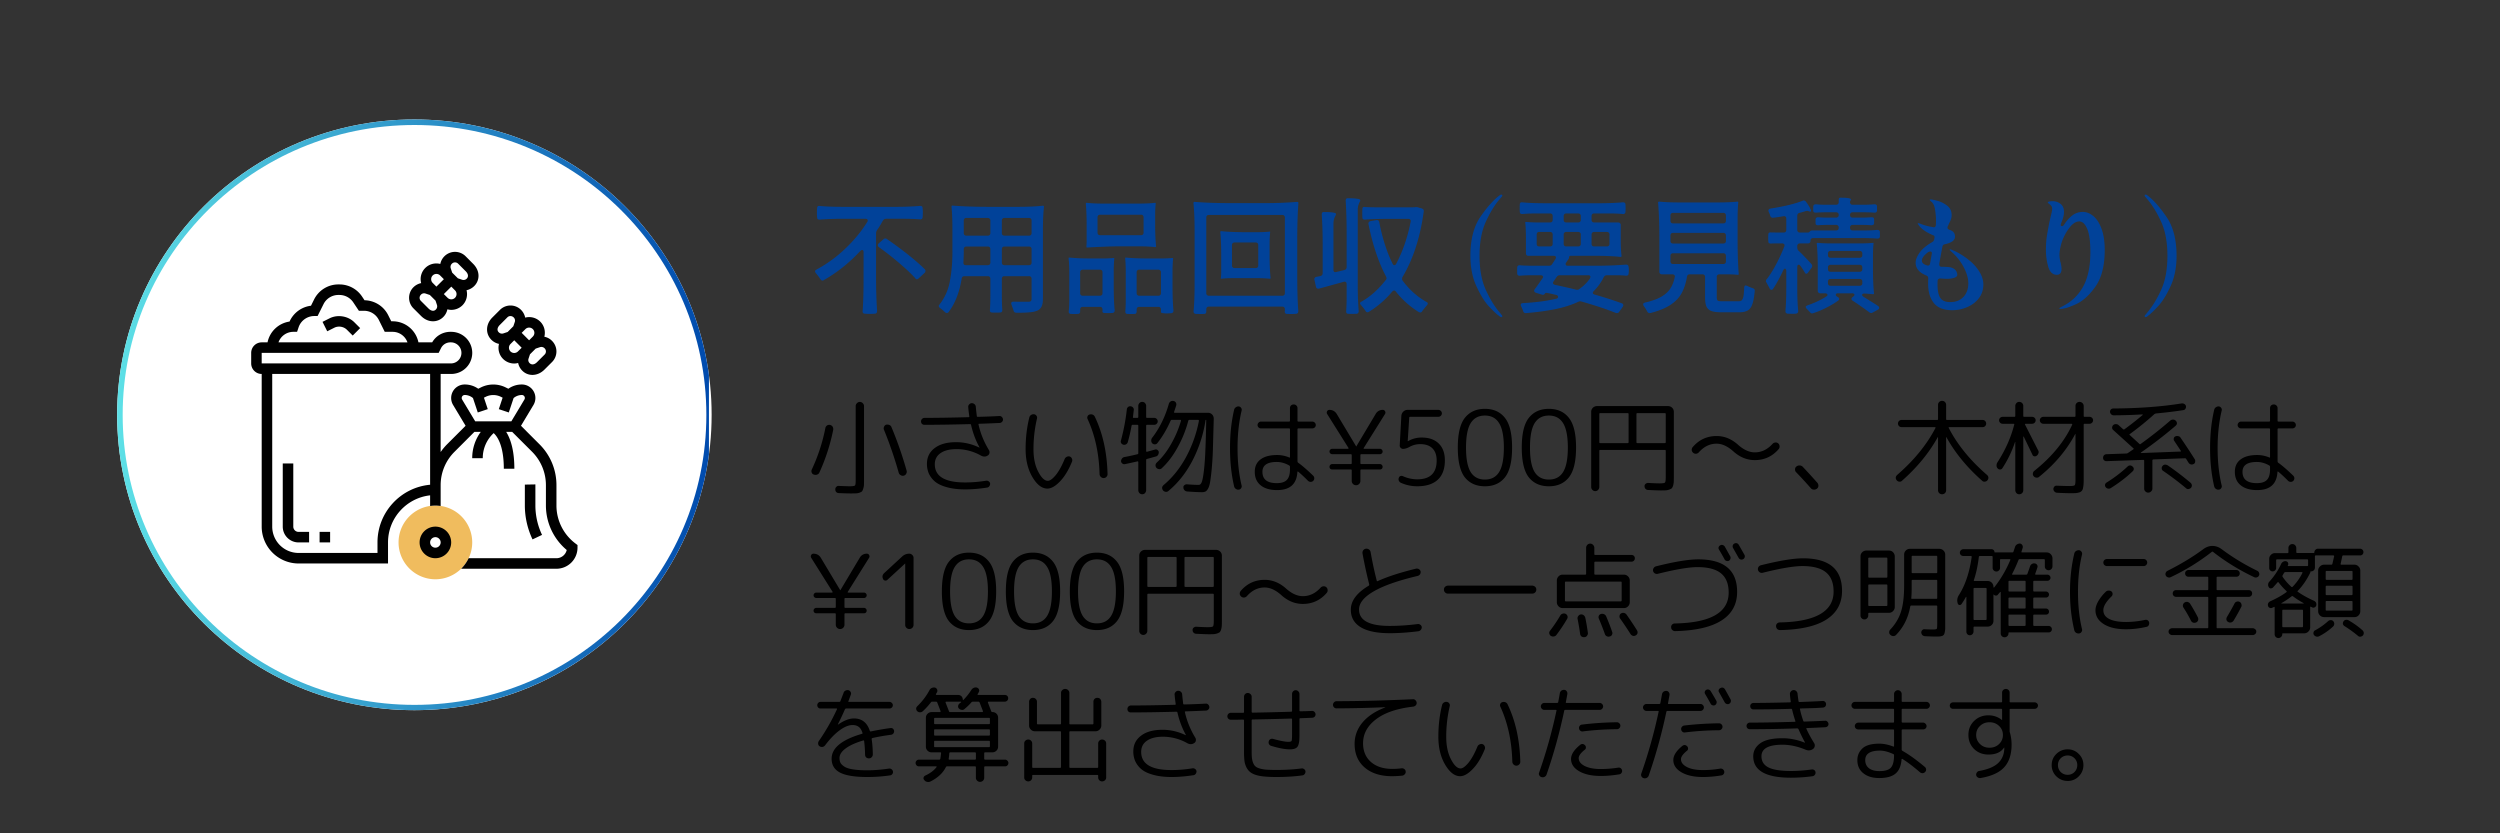 <?xml version="1.0" encoding="UTF-8"?>
<svg xmlns="http://www.w3.org/2000/svg" width="450" height="150" version="1.0" viewBox="0 0 337.5 112.5">
  <rect x="0" y="0" width="337.5" height="112.5" fill="#333333" stroke="none"/>
  <defs>
    <clipPath id="a">
      <path d="M15.813 16.129h80.37v79.746h-80.37Zm0 0"></path>
    </clipPath>
    <clipPath id="b">
      <path d="M55.941 16.129c-22.16 0-40.128 17.851-40.128 39.871 0 22.023 17.968 39.875 40.128 39.875 22.164 0 40.13-17.852 40.13-39.875 0-22.02-17.966-39.871-40.13-39.871m0 0"></path>
    </clipPath>
    <clipPath id="c">
      <path d="M15.813 16.129h79.894V96H15.813Zm0 0"></path>
    </clipPath>
    <clipPath id="d">
      <path d="M55.941 16.129c-22.16 0-40.128 17.851-40.128 39.871S33.78 95.871 55.94 95.871c22.164 0 40.13-17.851 40.13-39.871S78.104 16.129 55.94 16.129m0 0"></path>
    </clipPath>
    <clipPath id="f">
      <path d="M53 68h11v10.402H53Zm0 0"></path>
    </clipPath>
    <clipPath id="g">
      <path d="M33.91 38h44.055v39H33.91Zm0 0"></path>
    </clipPath>
    <linearGradient id="e" x1="0" x2="56.196" y1="28.045" y2="28.045" gradientTransform="scale(1.904)" gradientUnits="userSpaceOnUse">
      <stop offset="0" stop-color="#5DE0E6"></stop>
      <stop offset=".004" stop-color="#5DDFE6"></stop>
      <stop offset=".008" stop-color="#5CDFE6"></stop>
      <stop offset=".012" stop-color="#5CDEE5"></stop>
      <stop offset=".016" stop-color="#5CDEE5"></stop>
      <stop offset=".02" stop-color="#5BDDE5"></stop>
      <stop offset=".023" stop-color="#5BDCE5"></stop>
      <stop offset=".027" stop-color="#5BDCE4"></stop>
      <stop offset=".031" stop-color="#5ADBE4"></stop>
      <stop offset=".035" stop-color="#5ADBE4"></stop>
      <stop offset=".039" stop-color="#59DAE4"></stop>
      <stop offset=".043" stop-color="#59D9E4"></stop>
      <stop offset=".047" stop-color="#59D9E3"></stop>
      <stop offset=".051" stop-color="#58D8E3"></stop>
      <stop offset=".055" stop-color="#58D8E3"></stop>
      <stop offset=".059" stop-color="#58D7E3"></stop>
      <stop offset=".063" stop-color="#57D7E2"></stop>
      <stop offset=".066" stop-color="#57D6E2"></stop>
      <stop offset=".07" stop-color="#57D5E2"></stop>
      <stop offset=".074" stop-color="#56D5E2"></stop>
      <stop offset=".078" stop-color="#56D4E2"></stop>
      <stop offset=".082" stop-color="#55D4E1"></stop>
      <stop offset=".086" stop-color="#55D3E1"></stop>
      <stop offset=".09" stop-color="#55D2E1"></stop>
      <stop offset=".094" stop-color="#54D2E1"></stop>
      <stop offset=".098" stop-color="#54D1E0"></stop>
      <stop offset=".102" stop-color="#54D1E0"></stop>
      <stop offset=".105" stop-color="#53D0E0"></stop>
      <stop offset=".109" stop-color="#53D0E0"></stop>
      <stop offset=".113" stop-color="#53CFE0"></stop>
      <stop offset=".117" stop-color="#52CEDF"></stop>
      <stop offset=".121" stop-color="#52CEDF"></stop>
      <stop offset=".125" stop-color="#51CDDF"></stop>
      <stop offset=".129" stop-color="#51CDDF"></stop>
      <stop offset=".133" stop-color="#51CCDE"></stop>
      <stop offset=".137" stop-color="#50CBDE"></stop>
      <stop offset=".141" stop-color="#50CBDE"></stop>
      <stop offset=".145" stop-color="#50CADE"></stop>
      <stop offset=".148" stop-color="#4FCADE"></stop>
      <stop offset=".152" stop-color="#4FC9DD"></stop>
      <stop offset=".156" stop-color="#4FC9DD"></stop>
      <stop offset=".16" stop-color="#4EC8DD"></stop>
      <stop offset=".164" stop-color="#4EC7DD"></stop>
      <stop offset=".168" stop-color="#4EC7DC"></stop>
      <stop offset=".172" stop-color="#4DC6DC"></stop>
      <stop offset=".176" stop-color="#4DC6DC"></stop>
      <stop offset=".18" stop-color="#4CC5DC"></stop>
      <stop offset=".184" stop-color="#4CC4DC"></stop>
      <stop offset=".188" stop-color="#4CC4DB"></stop>
      <stop offset=".191" stop-color="#4BC3DB"></stop>
      <stop offset=".195" stop-color="#4BC3DB"></stop>
      <stop offset=".199" stop-color="#4BC2DB"></stop>
      <stop offset=".203" stop-color="#4AC2DA"></stop>
      <stop offset=".207" stop-color="#4AC1DA"></stop>
      <stop offset=".211" stop-color="#4AC0DA"></stop>
      <stop offset=".215" stop-color="#49C0DA"></stop>
      <stop offset=".219" stop-color="#49BFDA"></stop>
      <stop offset=".223" stop-color="#48BFD9"></stop>
      <stop offset=".227" stop-color="#48BED9"></stop>
      <stop offset=".23" stop-color="#48BDD9"></stop>
      <stop offset=".234" stop-color="#47BDD9"></stop>
      <stop offset=".238" stop-color="#47BCD8"></stop>
      <stop offset=".242" stop-color="#47BCD8"></stop>
      <stop offset=".246" stop-color="#46BBD8"></stop>
      <stop offset=".25" stop-color="#46BBD8"></stop>
      <stop offset=".254" stop-color="#46BAD8"></stop>
      <stop offset=".258" stop-color="#45B9D7"></stop>
      <stop offset=".262" stop-color="#45B9D7"></stop>
      <stop offset=".266" stop-color="#44B8D7"></stop>
      <stop offset=".27" stop-color="#44B8D7"></stop>
      <stop offset=".273" stop-color="#44B7D6"></stop>
      <stop offset=".277" stop-color="#43B6D6"></stop>
      <stop offset=".281" stop-color="#43B6D6"></stop>
      <stop offset=".285" stop-color="#43B5D6"></stop>
      <stop offset=".289" stop-color="#42B5D6"></stop>
      <stop offset=".293" stop-color="#42B4D5"></stop>
      <stop offset=".297" stop-color="#42B4D5"></stop>
      <stop offset=".301" stop-color="#41B3D5"></stop>
      <stop offset=".305" stop-color="#41B2D5"></stop>
      <stop offset=".309" stop-color="#40B2D4"></stop>
      <stop offset=".313" stop-color="#40B1D4"></stop>
      <stop offset=".316" stop-color="#40B1D4"></stop>
      <stop offset=".32" stop-color="#3FB0D4"></stop>
      <stop offset=".324" stop-color="#3FAFD4"></stop>
      <stop offset=".328" stop-color="#3FAFD3"></stop>
      <stop offset=".332" stop-color="#3EAED3"></stop>
      <stop offset=".336" stop-color="#3EAED3"></stop>
      <stop offset=".34" stop-color="#3EADD3"></stop>
      <stop offset=".344" stop-color="#3DADD2"></stop>
      <stop offset=".348" stop-color="#3DACD2"></stop>
      <stop offset=".352" stop-color="#3CABD2"></stop>
      <stop offset=".355" stop-color="#3CABD2"></stop>
      <stop offset=".359" stop-color="#3CAAD2"></stop>
      <stop offset=".363" stop-color="#3BAAD1"></stop>
      <stop offset=".367" stop-color="#3BA9D1"></stop>
      <stop offset=".371" stop-color="#3BA8D1"></stop>
      <stop offset=".375" stop-color="#3AA8D1"></stop>
      <stop offset=".379" stop-color="#3AA7D0"></stop>
      <stop offset=".383" stop-color="#3AA7D0"></stop>
      <stop offset=".387" stop-color="#39A6D0"></stop>
      <stop offset=".391" stop-color="#39A6D0"></stop>
      <stop offset=".395" stop-color="#39A5D0"></stop>
      <stop offset=".398" stop-color="#38A4CF"></stop>
      <stop offset=".402" stop-color="#38A4CF"></stop>
      <stop offset=".406" stop-color="#37A3CF"></stop>
      <stop offset=".41" stop-color="#37A3CF"></stop>
      <stop offset=".414" stop-color="#37A2CE"></stop>
      <stop offset=".418" stop-color="#36A1CE"></stop>
      <stop offset=".422" stop-color="#36A1CE"></stop>
      <stop offset=".426" stop-color="#36A0CE"></stop>
      <stop offset=".43" stop-color="#35A0CE"></stop>
      <stop offset=".434" stop-color="#359FCD"></stop>
      <stop offset=".438" stop-color="#359FCD"></stop>
      <stop offset=".441" stop-color="#349ECD"></stop>
      <stop offset=".445" stop-color="#349DCD"></stop>
      <stop offset=".449" stop-color="#339DCC"></stop>
      <stop offset=".453" stop-color="#339CCC"></stop>
      <stop offset=".457" stop-color="#339CCC"></stop>
      <stop offset=".461" stop-color="#329BCC"></stop>
      <stop offset=".465" stop-color="#329BCC"></stop>
      <stop offset=".469" stop-color="#329ACB"></stop>
      <stop offset=".473" stop-color="#3199CB"></stop>
      <stop offset=".477" stop-color="#3199CB"></stop>
      <stop offset=".48" stop-color="#3198CB"></stop>
      <stop offset=".484" stop-color="#3098CA"></stop>
      <stop offset=".488" stop-color="#3097CA"></stop>
      <stop offset=".492" stop-color="#2F96CA"></stop>
      <stop offset=".496" stop-color="#2F96CA"></stop>
      <stop offset=".5" stop-color="#2F95CA"></stop>
      <stop offset=".504" stop-color="#2E95C9"></stop>
      <stop offset=".508" stop-color="#2E94C9"></stop>
      <stop offset=".512" stop-color="#2E94C9"></stop>
      <stop offset=".516" stop-color="#2D93C9"></stop>
      <stop offset=".52" stop-color="#2D92C8"></stop>
      <stop offset=".523" stop-color="#2D92C8"></stop>
      <stop offset=".527" stop-color="#2C91C8"></stop>
      <stop offset=".531" stop-color="#2C91C8"></stop>
      <stop offset=".535" stop-color="#2B90C8"></stop>
      <stop offset=".539" stop-color="#2B8FC7"></stop>
      <stop offset=".543" stop-color="#2B8FC7"></stop>
      <stop offset=".547" stop-color="#2A8EC7"></stop>
      <stop offset=".551" stop-color="#2A8EC7"></stop>
      <stop offset=".555" stop-color="#2A8DC6"></stop>
      <stop offset=".559" stop-color="#298DC6"></stop>
      <stop offset=".563" stop-color="#298CC6"></stop>
      <stop offset=".566" stop-color="#298BC6"></stop>
      <stop offset=".57" stop-color="#288BC6"></stop>
      <stop offset=".574" stop-color="#288AC5"></stop>
      <stop offset=".578" stop-color="#288AC5"></stop>
      <stop offset=".582" stop-color="#2789C5"></stop>
      <stop offset=".586" stop-color="#2788C5"></stop>
      <stop offset=".59" stop-color="#2688C4"></stop>
      <stop offset=".594" stop-color="#2687C4"></stop>
      <stop offset=".598" stop-color="#2687C4"></stop>
      <stop offset=".602" stop-color="#2586C4"></stop>
      <stop offset=".605" stop-color="#2586C4"></stop>
      <stop offset=".609" stop-color="#2585C3"></stop>
      <stop offset=".613" stop-color="#2484C3"></stop>
      <stop offset=".617" stop-color="#2484C3"></stop>
      <stop offset=".621" stop-color="#2483C3"></stop>
      <stop offset=".625" stop-color="#2383C2"></stop>
      <stop offset=".629" stop-color="#2382C2"></stop>
      <stop offset=".633" stop-color="#2281C2"></stop>
      <stop offset=".637" stop-color="#2281C2"></stop>
      <stop offset=".641" stop-color="#2280C2"></stop>
      <stop offset=".645" stop-color="#2180C1"></stop>
      <stop offset=".648" stop-color="#217FC1"></stop>
      <stop offset=".652" stop-color="#217FC1"></stop>
      <stop offset=".656" stop-color="#207EC1"></stop>
      <stop offset=".66" stop-color="#207DC0"></stop>
      <stop offset=".664" stop-color="#207DC0"></stop>
      <stop offset=".668" stop-color="#1F7CC0"></stop>
      <stop offset=".672" stop-color="#1F7CC0"></stop>
      <stop offset=".676" stop-color="#1E7BC0"></stop>
      <stop offset=".68" stop-color="#1E7ABF"></stop>
      <stop offset=".684" stop-color="#1E7ABF"></stop>
      <stop offset=".688" stop-color="#1D79BF"></stop>
      <stop offset=".691" stop-color="#1D79BF"></stop>
      <stop offset=".695" stop-color="#1D78BE"></stop>
      <stop offset=".699" stop-color="#1C78BE"></stop>
      <stop offset=".703" stop-color="#1C77BE"></stop>
      <stop offset=".707" stop-color="#1C76BE"></stop>
      <stop offset=".711" stop-color="#1B76BE"></stop>
      <stop offset=".715" stop-color="#1B75BD"></stop>
      <stop offset=".719" stop-color="#1A75BD"></stop>
      <stop offset=".723" stop-color="#1A74BD"></stop>
      <stop offset=".727" stop-color="#1A73BD"></stop>
      <stop offset=".73" stop-color="#1973BC"></stop>
      <stop offset=".734" stop-color="#1972BC"></stop>
      <stop offset=".738" stop-color="#1972BC"></stop>
      <stop offset=".742" stop-color="#1871BC"></stop>
      <stop offset=".746" stop-color="#1871BC"></stop>
      <stop offset=".75" stop-color="#1870BB"></stop>
      <stop offset=".754" stop-color="#176FBB"></stop>
      <stop offset=".758" stop-color="#176FBB"></stop>
      <stop offset=".762" stop-color="#166EBB"></stop>
      <stop offset=".766" stop-color="#166EBA"></stop>
      <stop offset=".77" stop-color="#166DBA"></stop>
      <stop offset=".773" stop-color="#156CBA"></stop>
      <stop offset=".777" stop-color="#156CBA"></stop>
      <stop offset=".781" stop-color="#156BBA"></stop>
      <stop offset=".785" stop-color="#146BB9"></stop>
      <stop offset=".789" stop-color="#146AB9"></stop>
      <stop offset=".793" stop-color="#146AB9"></stop>
      <stop offset=".797" stop-color="#1369B9"></stop>
      <stop offset=".801" stop-color="#1368B8"></stop>
      <stop offset=".805" stop-color="#1368B8"></stop>
      <stop offset=".809" stop-color="#1267B8"></stop>
      <stop offset=".813" stop-color="#1267B8"></stop>
      <stop offset=".816" stop-color="#1166B8"></stop>
      <stop offset=".82" stop-color="#1165B7"></stop>
      <stop offset=".824" stop-color="#1165B7"></stop>
      <stop offset=".828" stop-color="#1064B7"></stop>
      <stop offset=".832" stop-color="#1064B7"></stop>
      <stop offset=".836" stop-color="#1063B6"></stop>
      <stop offset=".84" stop-color="#0F63B6"></stop>
      <stop offset=".844" stop-color="#0F62B6"></stop>
      <stop offset=".848" stop-color="#0F61B6"></stop>
      <stop offset=".852" stop-color="#0E61B6"></stop>
      <stop offset=".855" stop-color="#0E60B5"></stop>
      <stop offset=".859" stop-color="#0D60B5"></stop>
      <stop offset=".863" stop-color="#0D5FB5"></stop>
      <stop offset=".867" stop-color="#0D5EB5"></stop>
      <stop offset=".871" stop-color="#0C5EB4"></stop>
      <stop offset=".875" stop-color="#0C5DB4"></stop>
      <stop offset=".879" stop-color="#0C5DB4"></stop>
      <stop offset=".883" stop-color="#0B5CB4"></stop>
      <stop offset=".887" stop-color="#0B5CB4"></stop>
      <stop offset=".891" stop-color="#0B5BB3"></stop>
      <stop offset=".895" stop-color="#0A5AB3"></stop>
      <stop offset=".898" stop-color="#0A5AB3"></stop>
      <stop offset=".902" stop-color="#0959B3"></stop>
      <stop offset=".906" stop-color="#0959B2"></stop>
      <stop offset=".91" stop-color="#0958B2"></stop>
      <stop offset=".914" stop-color="#0857B2"></stop>
      <stop offset=".918" stop-color="#0857B2"></stop>
      <stop offset=".922" stop-color="#0856B2"></stop>
      <stop offset=".926" stop-color="#0756B1"></stop>
      <stop offset=".93" stop-color="#0755B1"></stop>
      <stop offset=".934" stop-color="#0755B1"></stop>
      <stop offset=".938" stop-color="#0654B1"></stop>
      <stop offset=".941" stop-color="#0653B0"></stop>
      <stop offset=".945" stop-color="#0553B0"></stop>
      <stop offset=".949" stop-color="#0552B0"></stop>
      <stop offset=".953" stop-color="#0552B0"></stop>
      <stop offset=".957" stop-color="#0451B0"></stop>
      <stop offset=".961" stop-color="#0450AF"></stop>
      <stop offset=".965" stop-color="#0450AF"></stop>
      <stop offset=".969" stop-color="#034FAF"></stop>
      <stop offset=".973" stop-color="#034FAF"></stop>
      <stop offset=".977" stop-color="#034EAE"></stop>
      <stop offset=".98" stop-color="#024EAE"></stop>
      <stop offset=".984" stop-color="#024DAE"></stop>
      <stop offset=".988" stop-color="#024CAE"></stop>
      <stop offset=".992" stop-color="#014CAE"></stop>
      <stop offset=".996" stop-color="#014BAD"></stop>
      <stop offset="1" stop-color="#004BAD"></stop>
    </linearGradient>
  </defs>
  <g clip-path="url(#a)">
    <g clip-path="url(#b)">
      <path fill="#fff" d="M15.813 16.129h80.37v79.746h-80.37Zm0 0"></path>
    </g>
  </g>
  <g clip-path="url(#c)">
    <g clip-path="url(#d)">
      <path fill="none" stroke="url(#e)" stroke-width="2" d="M53.74 0C24.063 0-.001 23.91-.001 53.4s24.064 53.397 53.743 53.397c29.683 0 53.743-23.908 53.743-53.397C107.484 23.909 83.424 0 53.74 0Zm0 0" transform="translate(15.814 16.128)scale(.747)"></path>
    </g>
  </g>
  <path fill="#014299" d="M120.988 27.924q1.701.001 3.203-.125h.047q.152 0 .234.078.077.082.078.234.031.176.032.61-.001.422-.032.593-.002.176-.109.25a.36.36 0 0 1-.25.047 32 32 0 0 0-2.234-.078h-2.313q-.299 0-.437.235c-.118.18-.196.312-.235.406q-.438.738-.578.89a.83.83 0 0 0-.125.454v5.703q0 2.814.14 4.75-.001.357-.296.375-.376.03-.688.031-.314-.001-.687-.031-.317-.018-.281-.375.124-1.795.125-4.11V34.05c0-.195-.07-.297-.203-.297q-.094.001-.235.125-2.236 2.409-4.906 3.922a.27.27 0 0 1-.203.078q-.16 0-.281-.188-.235-.374-.61-.812-.11-.141-.11-.234c0-.102.063-.188.188-.25a17.8 17.8 0 0 0 3.875-2.813q1.795-1.702 2.985-3.625a.32.32 0 0 0 .062-.203.16.16 0 0 0-.094-.156.34.34 0 0 0-.203-.063h-3.015c-1.118 0-2.168.04-3.157.11h-.046q-.159 0-.235-.063c-.055-.05-.078-.129-.078-.234a4 4 0 0 1-.031-.625q-.002-.434.031-.61 0-.34.297-.312 1.231.127 3.266.125Zm.375 7.562q-1.395-1.185-2.719-2.125-.14-.139-.14-.265c0-.07.039-.157.125-.25l.625-.532q.152-.124.265-.125.105 0 .235.094a51 51 0 0 1 2.796 2.063q1.42 1.127 2.282 1.984c.07.086.109.164.109.234a.43.43 0 0 1-.125.282l-.766.703q-.159.157-.265.156a.23.23 0 0 1-.172-.078q-.738-.856-2.25-2.14M140.795 40.33q0 .69-.187 1.063a1.14 1.14 0 0 1-.625.562q-.377.155-.953.203-.58.061-1.547.063h-.266c-.21 0-.34-.102-.39-.297q-.094-.315-.282-.813a.6.6 0 0 1-.03-.156q0-.234.327-.234.468.016 1.297.015h.719q.218 0 .312-.093.094-.094.094-.329v-2.671a.36.36 0 0 0-.094-.266.36.36 0 0 0-.265-.094h-3.297q-.173 0-.266.094a.36.36 0 0 0-.093.266v2.062q0 1.299.062 2.094v.047q0 .327-.281.343-.16.014-.547.016a8 8 0 0 1-.578-.016q-.301-.017-.266-.375.061-.796.063-2.109v-2.062a.36.36 0 0 0-.094-.266.34.34 0 0 0-.25-.094h-3.14q-.331.001-.391.313-.44 2.784-1.766 4.531a.3.3 0 0 1-.25.125q-.128-.001-.25-.125a7 7 0 0 0-.656-.547q-.174-.141-.172-.266-.001-.094.11-.218a7.1 7.1 0 0 0 1.39-3.14c.227-1.196.344-2.532.344-4v-3.017q-.001-1.826-.125-3.015c0-.113.039-.172.125-.172 1.414.117 3.11.172 5.078.172h3.578q2.25.002 3.562-.156.141.002.141.156-.14 1.218-.14 3.094Zm-10.687-8.875c0 .117.031.203.094.266a.34.34 0 0 0 .25.093h2.906a.34.34 0 0 0 .25-.093c.062-.063.094-.149.094-.266v-1.672a.36.36 0 0 0-.094-.265.34.34 0 0 0-.25-.094h-2.906a.34.34 0 0 0-.25.094.36.36 0 0 0-.094.265Zm5.14 0c0 .117.032.203.094.266q.093.093.266.093h3.297a.36.36 0 0 0 .265-.093c.063-.063.094-.149.094-.266v-1.672a.36.36 0 0 0-.094-.265.36.36 0 0 0-.265-.094h-3.297q-.173 0-.266.094a.36.36 0 0 0-.093.265Zm-5.187 4.016q-.001.328.344.328h2.953a.34.34 0 0 0 .25-.094q.094-.091.094-.266v-1.796a.36.36 0 0 0-.094-.266.34.34 0 0 0-.25-.094h-2.906a.34.34 0 0 0-.25.094.36.36 0 0 0-.094.266v.328q0 .468-.047 1.453Zm9.203-1.828a.36.36 0 0 0-.094-.266.36.36 0 0 0-.265-.094h-3.297q-.173 0-.266.094a.36.36 0 0 0-.093.266v1.796q0 .175.093.266.093.094.266.094h3.297a.36.36 0 0 0 .265-.094q.094-.091.094-.266ZM153.634 27.486q1.454.001 2.313-.109.077.002.078.11c-.055.468-.078.949-.078 1.437v1.453c0 1.086.039 2.043.125 2.875q-.001.11-.125.11-.86-.108-2.313-.11h-2.312q-1.172.002-2.485.062-1.299.049-2.14.11a1 1 0 0 1-.016-.39q.014-.17.016-.61V30.36c0-1.093-.04-2.05-.11-2.875 0-.07.036-.109.11-.109q.855.11 2.297.11Zm-5.468 3.907q0 .174.093.265.093.094.266.094h5.5a.36.36 0 0 0 .266-.094q.093-.091.093-.265v-2.047a.36.36 0 0 0-.093-.266.36.36 0 0 0-.266-.094h-5.5q-.173 0-.266.094a.36.36 0 0 0-.093.266Zm-3.813 5.343q0-1.077-.094-1.843 0-.124.094-.125 1.17.127 2.984.125h1.516q.75 0 1.5-.063c.05 0 .078.024.078.063a18 18 0 0 0-.078 1.828v1.828q-.001 2.031.125 3.312v.063q-.001.281-.297.328a9 9 0 0 1-.578.016l-.547-.016c-.18-.031-.25-.117-.219-.25v-.219q0-.174-.093-.265a.36.36 0 0 0-.266-.094h-2.297q-.174 0-.265.094-.094.091-.094.265v.266q0 .31-.281.328a6 6 0 0 1-.47.016c-.241 0-.405-.008-.5-.016q-.297-.018-.296-.313.077-.609.078-1.593Zm7.625 0q0-1.077-.078-1.843c0-.082.023-.125.078-.125q1.248.127 3.14.125h1.594c.532 0 1.055-.02 1.579-.063.05 0 .078.024.078.063a18 18 0 0 0-.078 1.828v1.843c0 1.356.039 2.47.125 3.344v.047c0 .188-.102.297-.297.328l-.594.031q-.269 0-.578-.046-.253-.018-.219-.235v-.25q0-.174-.094-.265a.34.34 0 0 0-.25-.094h-2.578q-.174 0-.265.094-.094.091-.094.265v.266q-.001.31-.266.328-.14.014-.469.016c-.242 0-.414-.008-.515-.016q-.281-.018-.281-.313.06-.609.062-1.593Zm-3.5 3.188a.36.36 0 0 0 .266-.094q.093-.091.093-.266v-2.812a.34.34 0 0 0-.093-.25.36.36 0 0 0-.266-.094h-2.297q-.174 0-.265.094a.34.34 0 0 0-.094.25v2.812q0 .175.094.266.091.094.265.094Zm5.328-3.516q-.174 0-.265.094a.34.34 0 0 0-.094.25v2.812q0 .175.094.266.091.094.265.094h2.578a.34.34 0 0 0 .25-.094q.094-.091.094-.266v-2.812a.34.34 0 0 0-.094-.25.34.34 0 0 0-.25-.094ZM161.27 31.143c0-1.551-.055-2.79-.156-3.72q-.001-.17.156-.171 2.11.174 5.063.172h4.406q1.124 0 2.36-.047c.82-.04 1.5-.082 2.03-.125q.155.001.157.172-.158 2.017-.157 4.906v4.906q0 2.83.141 4.75c0 .239-.102.364-.297.375q-.375.031-.656.032l-.61-.016c-.18-.023-.265-.121-.265-.297a2 2 0 0 0 .016-.234v-.094q0-.173-.094-.266a.34.34 0 0 0-.25-.093h-9.906q-.175 0-.266.093-.094.093-.094.266v.297q-.001.31-.265.328-.16.014-.547.016l-.61-.016q-.298-.046-.297-.328c.094-1.012.141-2.164.141-3.469Zm1.938-2.125q-.175 0-.266.093a.36.36 0 0 0-.094.266v10.187q0 .175.094.266c.062.063.148.094.266.094h9.906a.34.34 0 0 0 .25-.094q.094-.091.094-.266V29.377a.36.36 0 0 0-.094-.266.34.34 0 0 0-.25-.093Zm3.28 8.53q-.814.001-1.624.079c-.043 0-.063-.023-.063-.078.04-.156.063-.445.063-.875v-2.235q-.001-1.874-.125-3.093c0-.094.039-.14.125-.14.875.093 1.96.14 3.265.14h1.641q.81.002 1.625-.078.076 0 .078.078c-.055.523-.078 1.039-.078 1.547v1.562q0 1.875.14 3.094c0 .055-.046.078-.14.078a18 18 0 0 0-1.625-.078Zm-.171-1.718q0 .173.094.266.091.093.265.093h2.828a.36.36 0 0 0 .266-.093c.063-.063.094-.149.094-.266v-2.75q0-.168-.094-.25a.36.36 0 0 0-.266-.094h-2.828q-.174 0-.265.094-.094.082-.094.25ZM183.296 38.44q-.001 1.956.125 3.53v.048q0 .294-.28.343l-.579.016c-.273 0-.46-.008-.562-.016q-.301-.017-.266-.375c.039-.492.062-1.113.062-1.875v-1.765q-.002-.185-.109-.266-.11-.091-.297-.031l-3.297.906a.4.4 0 0 1-.14.016.296.296 0 0 1-.297-.266l-.203-.906q-.017-.029-.016-.11 0-.247.281-.312.405-.075.547-.11c.195-.062.297-.195.297-.406v-3.906q-.001-2.155-.125-3.953v-.063q-.001-.279.203-.312h.235c.625 0 1.07.043 1.343.125.094.031.14.086.14.156q-.002.064-.062.203-.28.457-.28 1.125v6.188q0 .189.093.265c.07.055.164.063.281.032l1.11-.266q.294-.091.296-.406V31.61a73 73 0 0 0-.125-4.468v-.063q0-.293.204-.312h.25c.632 0 1.093.043 1.375.125q.106.033.125.109a.17.17 0 0 1-.016.156q-.159.3-.234.563a2.2 2.2 0 0 0-.079.656Zm7.438-10.454c.156 0 .242-.004.266-.015a1 1 0 0 1 .171-.016q.14 0 .297.047l.469.14q.326.112.266.422-.704 5.206-2.86 8.829a.55.55 0 0 0-.062.25c0 .093.023.18.078.25q1.359 1.827 3.203 2.859.188.083.188.234-.001.123-.125.235-.457.544-.61.765-.111.201-.281.203a.7.7 0 0 1-.203-.062 11.9 11.9 0 0 1-3.078-2.75q-.128-.154-.25-.156-.127.002-.266.156a12.8 12.8 0 0 1-3.11 2.703.4.4 0 0 1-.218.078q-.173 0-.266-.187a7 7 0 0 0-.61-.782q-.126-.157-.124-.234 0-.141.187-.234 1.782-.998 3.282-2.922a.4.4 0 0 0 .109-.266.9.9 0 0 0-.078-.219c-1-1.882-1.79-4.226-2.36-7.03l-.015-.11q0-.234.297-.328l.75-.125a.3.3 0 0 1 .11-.016c.175 0 .28.102.312.297q.637 3.269 1.797 5.594.093.204.234.203c.101 0 .187-.063.25-.188q1.325-2.495 1.953-5.672l.016-.109a.26.26 0 0 0-.094-.203.4.4 0 0 0-.25-.078h-2.89q-1.456 0-2.923.094h-.062a.4.4 0 0 1-.234-.063q-.08-.076-.079-.234a7 7 0 0 1-.015-.578c0-.258.004-.438.015-.532q0-.326.282-.297.622.047 1.484.047ZM202.676 42.814q-.082 0-.188-.078-.627-.454-1.5-1.39-.862-.936-1.671-2.703-.814-1.765-.813-4.11-.001-3.31 1.375-5.297 1.39-2 2.61-2.89.105-.077.187-.078.045 0 .078.03.061.05.063.079-.001.082-.125.234l-.282.328q-1.019 1.207-1.843 3.047-.83 1.845-.829 4.547 0 2.736.844 4.594.843 1.843 1.844 3.031l.266.313q.124.153.125.218c0 .032-.024.063-.063.094a.12.12 0 0 1-.078.031M215.86 27.44c1.126 0 2.196-.04 3.22-.126h.046q.153.001.235.079.076.081.078.234.014.142.016.5c0 .219-.008.371-.016.453 0 .117-.04.2-.11.25q-.095.081-.25.063-.752-.078-1.937-.079h-1.922q-.174 0-.265.094a.36.36 0 0 0-.094.266v.515q0 .158.094.25.091.094.265.094h3.219q.17 0 .266.094a.36.36 0 0 1 .093.266v1.89q-.001 1.407.11 2.25c0 .106-.04.156-.11.156-.875-.101-2.054-.156-3.53-.156h-3.188q-.175 0-.204.047-.035.036-.046.14a.54.54 0 0 1-.079.25l-.328.485a.3.3 0 0 0-.062.203c0 .149.097.219.297.219h3.843c1.32 0 2.657-.05 4-.156q.36 0 .36.328.03.142.031.453-.001.3-.031.406-.002.315-.344.313c-.375-.04-.805-.063-1.281-.063h-1.313q-.27.001-.422.266a7.2 7.2 0 0 1-1.359 1.89q-.11.113-.11.22 0 .157.235.234 1.81.504 3.656 1.171.219.061.22.266a.34.34 0 0 1-.063.203l-.5.703a.35.35 0 0 1-.297.157.4.4 0 0 1-.172-.032c-1.313-.523-2.852-1.03-4.61-1.53a1 1 0 0 0-.187-.032.7.7 0 0 0-.266.078q-1.299.607-3.03.969-1.724.358-3.985.547h-.094q-.235 0-.313-.282a6 6 0 0 0-.28-.656.5.5 0 0 1-.048-.187q0-.186.282-.22 2.655-.152 4.5-.593a.26.26 0 0 0 .187-.094q.076-.074.078-.156a.25.25 0 0 0-.078-.172.36.36 0 0 0-.203-.094 21 21 0 0 0-1.11-.25 1 1 0 0 0-.187-.03q-.14.001-.187.077-.129.188-.282.188a.5.5 0 0 1-.172-.031l-.78-.25c-.157-.063-.235-.149-.235-.266 0-.063.023-.129.078-.203q.328-.435 1.031-1.453.094-.124.094-.219 0-.093-.094-.156a.36.36 0 0 0-.219-.063h-1.312c-.5 0-1 .024-1.5.063h-.047q-.3.002-.328-.313v-.39c0-.188.004-.32.016-.407q0-.17.093-.234.106-.074.266-.063.732.064 1.937.063h2a.46.46 0 0 0 .422-.234l.438-.672a.4.4 0 0 0 .062-.203q0-.235-.312-.235h-3.375c-.117 0-.203-.023-.266-.078q-.094-.091-.094-.266v-1.906q0-1.418-.093-2.25 0-.077.093-.078c.489.055 1.086.078 1.797.078h1.453a.36.36 0 0 0 .266-.094.34.34 0 0 0 .094-.25v-.515a.36.36 0 0 0-.094-.266.36.36 0 0 0-.266-.094h-1.843q-1.05.001-1.86.079h-.047a.36.36 0 0 1-.25-.079q-.08-.075-.078-.234a4 4 0 0 1-.015-.453q0-.358.015-.5-.002-.341.313-.313 1.231.127 3.265.125Zm-2.452 1.734a.36.36 0 0 0-.094-.266.36.36 0 0 0-.266-.094h-1.593q-.175 0-.266.094a.36.36 0 0 0-.094.266v.515q0 .158.094.25c.062.063.148.094.266.094h1.593a.36.36 0 0 0 .266-.094.34.34 0 0 0 .094-.25Zm-3.797 2.484a.34.34 0 0 0-.094-.25.36.36 0 0 0-.266-.094h-1.453q-.174 0-.265.094a.37.37 0 0 0-.078.25v1.25c0 .117.023.203.078.266q.091.093.265.094h1.453a.36.36 0 0 0 .266-.094c.063-.063.094-.149.094-.266Zm3.797 0a.34.34 0 0 0-.094-.25.36.36 0 0 0-.266-.094h-1.593q-.175 0-.266.094a.34.34 0 0 0-.094.25v1.25q0 .173.094.266c.062.062.148.094.266.094h1.593a.36.36 0 0 0 .266-.094c.062-.063.094-.149.094-.266Zm1.453 1.25q0 .173.094.266.091.093.265.094h1.703a.36.36 0 0 0 .266-.094c.062-.063.094-.149.094-.266v-1.25a.34.34 0 0 0-.094-.25.36.36 0 0 0-.266-.094h-1.703q-.174 0-.265.094a.34.34 0 0 0-.094.25Zm-.219 4.688a.45.45 0 0 0 .063-.219c0-.145-.102-.219-.297-.219h-3.828q-.27 0-.422.219-.281.41-.422.61a.3.3 0 0 0-.078.202q-.002.206.265.266 1.23.253 2.813.64a1 1 0 0 0 .172.032.45.45 0 0 0 .312-.125 5.5 5.5 0 0 0 1.422-1.406M231.934 27.33q1.481.001 2.64-.11c.063 0 .094.04.094.11-.062.586-.093 1.39-.093 2.422v2.437q-.001 2.847.156 4.844c0 .043-.055.063-.156.063q-.691-.062-1.407-.063h-1.046q-.175 0-.266.094a.34.34 0 0 0-.094.25v2.719q-.001.377.125.484.141.094.656.094h2.11q.328.001.469-.125.152-.139.234-.5.075-.374.11-1.188.028-.328.202-.328c.02 0 .086.024.204.063q.263.141.75.312.311.083.265.422-.11 1.16-.328 1.75-.205.593-.61.828c-.273.164-.652.25-1.14.25h-2.453q-.89 0-1.36-.187a1.15 1.15 0 0 1-.64-.625c-.117-.282-.172-.696-.172-1.25v-2.719a.34.34 0 0 0-.094-.25.36.36 0 0 0-.265-.094h-1.703q-.33.001-.375.313-.222 1.3-.72 2.218-.502.927-1.515 1.594-1.019.67-2.687 1.094a.6.6 0 0 1-.141.016q-.188-.001-.312-.22a6 6 0 0 0-.47-.75.5.5 0 0 1-.077-.234q-.001-.138.25-.218 1.372-.312 2.187-.782.809-.467 1.219-1.093.421-.64.61-1.547l.015-.11q0-.139-.094-.203a.4.4 0 0 0-.25-.078h-1.39q-.175 0-.266-.094-.094-.091-.094-.265v-4.5q0-2.841-.172-4.844c0-.07.055-.11.172-.11q1.139.111 2.64.11Zm1.063 1.766a.36.36 0 0 0-.094-.266.36.36 0 0 0-.266-.094h-6.765q-.175 0-.266.094a.36.36 0 0 0-.094.266v.703q0 .174.094.265c.062.063.148.094.266.094h6.765a.36.36 0 0 0 .266-.094q.094-.091.094-.265Zm0 2.703a.36.36 0 0 0-.094-.266.36.36 0 0 0-.266-.094h-6.765q-.175 0-.266.094a.36.36 0 0 0-.094.266v.734q0 .158.094.25c.062.063.148.094.266.094h6.765a.36.36 0 0 0 .266-.094.34.34 0 0 0 .094-.25Zm0 2.734a.34.34 0 0 0-.094-.25.36.36 0 0 0-.266-.094h-6.765q-.175 0-.266.094a.34.34 0 0 0-.094.25v.75q0 .173.094.266c.062.062.148.094.266.094h6.765a.36.36 0 0 0 .266-.094c.062-.063.094-.149.094-.266ZM243.07 35.908q-.11-.17-.25-.172-.083.002-.14.078a.5.5 0 0 0-.048.235v2.734q-.001 1.938.125 3.172v.047q-.001.28-.297.344a9 9 0 0 1-.578.015l-.562-.015q-.317-.064-.281-.39c.07-.837.109-1.845.109-3.032v-2.36a.34.34 0 0 0-.063-.203c-.03-.062-.07-.093-.109-.093q-.141.001-.234.218-.704 1.5-1.36 2.485-.093.157-.234.156-.158.001-.25-.203l-.406-.75q-.094-.124-.094-.219-.001-.152.11-.266.638-.81 1.265-2 .64-1.202 1.11-2.421a.6.6 0 0 0 .03-.157.2.2 0 0 0-.093-.172.33.33 0 0 0-.235-.078h-.687q-.55.002-.797.016h-.047a.43.43 0 0 1-.25-.063c-.055-.05-.078-.128-.078-.234a4 4 0 0 1-.016-.453q-.001-.342.016-.484 0-.265.281-.266l.938.016h.844a.36.36 0 0 0 .265-.094c.063-.063.094-.149.094-.266v-1.515c0-.25-.133-.36-.39-.329q-.675.128-1.36.204h-.078q-.25.002-.344-.266a2.3 2.3 0 0 0-.203-.531.3.3 0 0 1-.031-.157q-.002-.234.265-.28c.79-.126 1.578-.274 2.36-.454q1.17-.279 1.968-.594a.4.4 0 0 1 .172-.047q.172 0 .313.188.34.456.547.86.2.408.078.437a.2.2 0 0 1-.078.015.6.6 0 0 1-.188-.046.5.5 0 0 0-.203-.047 1 1 0 0 0-.266.047q-.298.094-.765.218-.315.066-.313.407v1.89c0 .117.032.203.094.266.063.062.148.094.266.094h1.047c.07 0 .128-.008.171-.032q.062-.046.11-.093a.5.5 0 0 1 .094-.094q.074-.062.25-.063h3.203a.36.36 0 0 0 .265-.093c.063-.063.094-.149.094-.266v-.031a.36.36 0 0 0-.094-.266.36.36 0 0 0-.265-.094h-1.188q-.595 0-1.203.047h-.047a.4.4 0 0 1-.234-.062q-.082-.06-.094-.188v-.547q.012-.28.375-.28.529.046 1.203.046h1.188a.36.36 0 0 0 .265-.094q.094-.091.094-.265v-.016q0-.168-.094-.25a.36.36 0 0 0-.265-.094h-1.344q-.674 0-1.36.047h-.062q-.3.002-.312-.266v-.562c.007-.195.132-.297.375-.297q.609.064 1.359.063h1.344a.36.36 0 0 0 .265-.094c.063-.063.094-.149.094-.266v-.297q-.002-.262.172-.297h.203c.469 0 .836.032 1.11.094q.17.064.171.156 0 .05-.078.157a.3.3 0 0 0-.047.187c0 .117.032.203.094.266.063.062.148.094.266.094h1.437q.75 0 1.453-.063h.047q.327.001.344.266v.562q-.018.33-.375.297-.659-.047-1.469-.047h-1.437c-.118 0-.203.031-.266.094q-.094.082-.094.25v.016q0 .174.094.265c.063.063.148.094.266.094h1.25q.621 0 1.265-.047h.047q.311.002.328.25v.547q-.016.28-.375.281a15 15 0 0 0-1.265-.047h-1.25c-.118 0-.203.032-.266.094a.36.36 0 0 0-.094.266v.031c0 .117.032.203.094.266.063.062.148.093.266.093h1.64c.602 0 1.149-.023 1.64-.078.25 0 .38.102.392.297v.578q-.017.33-.391.297a27 27 0 0 0-2-.062h-6.625q-.173 0-.266.093a.34.34 0 0 0-.093.25v.032a.34.34 0 0 1-.094.25.36.36 0 0 1-.266.093h-1.062c-.118 0-.203.032-.266.094a.36.36 0 0 0-.094.266v.203q0 .269.188.437.75.706 1.734 1.797a.42.42 0 0 1 .094.25.45.45 0 0 1-.078.235l-.453.609c-.086.137-.172.203-.266.203-.062 0-.117-.031-.156-.094q-.298-.497-.625-.953m9.406 4.719q.874.546 1.063.687c.101.063.156.141.156.235q-.001.154-.172.25l-.703.39a.34.34 0 0 1-.203.063c-.106 0-.2-.04-.282-.11a47 47 0 0 0-2.218-1.546c-.118-.07-.172-.157-.172-.25q-.001-.123.156-.235l.094-.078c.101-.082.156-.164.156-.25q0-.077-.078-.125a.36.36 0 0 0-.219-.062h-1.922q-.298.002-.297.203-.001.129.157.234l.125.078q.17.094.172.235c0 .105-.055.187-.157.25-.46.336-.992.648-1.593.953q-.891.45-1.72.719a1 1 0 0 1-.171.046.34.34 0 0 1-.297-.171l-.453-.47c-.086-.085-.125-.163-.125-.234q0-.126.234-.218 1.389-.468 2.532-1.188.17-.093.171-.234 0-.076-.093-.14a.36.36 0 0 0-.22-.063h-.655a.34.34 0 0 1-.25-.094.34.34 0 0 1-.094-.25v-3.016q0-2.044-.14-3.375 0-.076.14-.078c.5.055 1.117.078 1.86.078h3.734c.738 0 1.359-.023 1.859-.078q.077.002.078.078a17 17 0 0 0-.078 1.672v1.703c0 1.368.047 2.485.14 3.36q0 .127-.14.125-.55-.059-1.14-.094h-.047a.32.32 0 0 0-.204.062q-.08.049-.078.11 0 .127.188.265Zm-1.062-6.39a.36.36 0 0 0-.094-.266.36.36 0 0 0-.266-.094h-3.922q-.174 0-.265.094a.36.36 0 0 0-.094.265v.203q0 .175.094.266.091.094.265.094h3.922a.36.36 0 0 0 .266-.094q.094-.091.094-.266Zm0 1.874a.36.36 0 0 0-.094-.265.36.36 0 0 0-.266-.094h-3.922q-.174 0-.265.094a.36.36 0 0 0-.094.265v.22q0 .172.094.265.091.093.265.093h3.922a.36.36 0 0 0 .266-.093c.062-.063.094-.149.094-.266Zm-4.282 1.547q-.174 0-.265.094a.34.34 0 0 0-.094.25v.234q0 .158.094.25.091.094.265.094h3.922a.36.36 0 0 0 .266-.094.34.34 0 0 0 .094-.25v-.234a.34.34 0 0 0-.094-.25.36.36 0 0 0-.266-.094ZM263.784 33.846q.996.456 1.906 1.172.921.703 1.484 1.593c.383.594.578 1.196.578 1.797q-.001 1.096-.625 1.875c-.406.524-.933.914-1.578 1.188a5.1 5.1 0 0 1-2 .406q-1.722 0-2.484-.969-.767-.966-.766-2.578-.001-.468.016-.703v-.063q-.001-.262-.266-.375-1.438-.573-1.437-1.734 0-.575.531-1.344.545-.762 1.719-1.437a.54.54 0 0 0 .265-.406l.016-.094a.6.6 0 0 0 .016-.14q0-.217-.094-.235-1.5-.623-2.016-1.375-.157-.2-.156-.266 0-.03.047-.031.045 0 .312.078.764.315 1.703.453l.11.031q.246 0 .281-.328a9.209 9.209 0 0 0-.11-2.031q-.11-.78-.484-1.078-.234-.188-.234-.281 0-.047.094-.047.264 0 .937.187c.457.118.89.328 1.297.641.414.305.625.73.625 1.281q0 .3-.078.516a3 3 0 0 1-.234.547l-.22.484c-.023.031-.03.086-.03.156q-.002.205.265.282.375.128.563.343c.125.149.187.344.187.594q-.001.738-1.422 1.031-.223.048-.28.328-.13.658-.423 2.313v.062q0 .33.344.329h.078q.546 0 .922.046.387.048.656.235.248.174.344.406c.062.156.094.29.094.39q-.001.254-.407.407c-.273.094-.64.14-1.109.14l-.75-.046h-.047a.34.34 0 0 0-.25.093q-.094.082-.094.235a5 5 0 0 0-.015.484c0 .793.117 1.387.36 1.781.25.399.695.594 1.343.594.75 0 1.344-.226 1.781-.687q.67-.686.672-1.86 0-.982-.61-2.14a7 7 0 0 0-1.577-2.032q-.33-.28-.329-.375 0-.03.047-.03c.07 0 .25.062.532.187m-4.329 1.343q0 .44.704.641.03.017.125.016.235 0 .28-.297l.235-1.344q.012-.123-.047-.187c-.03-.04-.086-.063-.156-.063q-.234 0-.469.219-.673.549-.672 1.015M278.154 41.705q-.14 0-.14-.078-.001-.065.437-.281 1.827-.92 2.78-2.672.969-1.764.97-4.64c0-1.446-.149-2.5-.438-3.157q-.423-.984-1.062-.984-.705 0-1.391.937a6.7 6.7 0 0 0-1.016 2c-.18.649-.265 1.164-.265 1.547q0 .33.062.672.059.346.094.406.124.581.125.828-.001.814-.64.813c-.555 0-.938-.36-1.157-1.078a8.2 8.2 0 0 1-.312-2.329q-.001-.903.109-1.703.123-.81.375-2.078l.094-.39.11-.485c.1-.394.155-.68.155-.86a.6.6 0 0 0-.078-.312 1 1 0 0 0-.265-.28q-.251-.188-.25-.25-.001-.079.203-.126.215-.047.39-.047.668 0 1.125.36.47.362.47 1.093 0 .626-.33 1.375l-.093.266a.3.3 0 0 0-.015.11c0 .117.05.171.156.171a.29.29 0 0 0 .25-.14c.351-.551.734-.985 1.14-1.297a2.3 2.3 0 0 1 1.438-.485c.508 0 .988.196 1.437.578q.67.564 1.094 1.72c.281.773.422 1.718.422 2.843 0 2.094-.414 3.73-1.234 4.906q-1.236 1.768-2.64 2.406-1.407.64-2.11.641M289.664 42.814a.2.2 0 0 1-.093-.03q-.048-.047-.047-.095c0-.042.039-.117.125-.218l.265-.313c.664-.793 1.282-1.8 1.844-3.031q.844-1.857.844-4.594 0-2.7-.828-4.547-.831-1.84-1.844-3.047l-.281-.328c-.086-.101-.125-.18-.125-.234q0-.03.047-.078a.2.2 0 0 1 .093-.031q.077 0 .188.078 1.217.89 2.594 2.89 1.389 1.987 1.39 5.297-.002 2.345-.812 4.11c-.543 1.18-1.106 2.078-1.688 2.703q-.862.936-1.484 1.39-.111.077-.188.078m0 0"></path>
  <path d="M122.02 64.21a.5.5 0 0 1-.423-.063.52.52 0 0 1-.265-.313 55 55 0 0 0-2-5.828c-.055-.113-.047-.242.015-.39a.48.48 0 0 1 .266-.282.8.8 0 0 1 .437.031.49.49 0 0 1 .297.297 51 51 0 0 1 2.047 5.875.52.52 0 0 1-.062.422.47.47 0 0 1-.313.25m-9.532-6.204a26.3 26.3 0 0 1-1.86 5.766.51.51 0 0 1-.312.297.6.6 0 0 1-.437 0q-.205-.046-.297-.266a.52.52 0 0 1 .015-.422 24.1 24.1 0 0 0 1.828-5.594.55.55 0 0 1 .22-.343.53.53 0 0 1 .405-.079.57.57 0 0 1 .344.22.64.64 0 0 1 .094.421m2.437 8.61q-.596 0-1.671-.047a.48.48 0 0 1-.36-.141.5.5 0 0 1-.125-.36.41.41 0 0 1 .14-.343.37.37 0 0 1 .329-.125q1.124.047 1.516.047c.375 0 .597-.04.671-.11q.094-.094.094-.703V54.82q-.002-.217.172-.391a.54.54 0 0 1 .39-.172.55.55 0 0 1 .391.172.55.55 0 0 1 .172.39V64.85c0 .355-.008.59-.015.703a2.2 2.2 0 0 1-.11.469 1.2 1.2 0 0 1-.156.328 1.6 1.6 0 0 1-.313.156c-.117.05-.265.082-.453.094q-.175.013-.672.015M132.23 60.381q-.752-1.343-1.14-3.031-.017-.094-.156-.094-3.61.094-6.14.094a.47.47 0 0 1-.329-.125.47.47 0 0 1-.125-.328q0-.201.14-.344a.48.48 0 0 1 .329-.14q2.45 0 5.937-.094.14.001.11-.125-.112-.78-.14-1.204a.44.44 0 0 1 .108-.375.49.49 0 0 1 .344-.187.53.53 0 0 1 .375.125q.17.142.188.344.046.531.14 1.28.013.095.125.095a82 82 0 0 0 2.938-.11.39.39 0 0 1 .312.125.49.49 0 0 1 .157.328.4.4 0 0 1-.125.329.45.45 0 0 1-.313.156q-1.782.08-2.797.11c-.062 0-.086.042-.062.124q.405 1.799 1.406 3.438c.07.125.094.261.062.406a.47.47 0 0 1-.25.328c-.28.18-.59.172-.921-.016a6.66 6.66 0 0 0-3.266-.859q-1.394.001-2.172.547-.767.532-.766 1.5 0 2.454 4.094 2.453c.914 0 1.86-.078 2.828-.234a.47.47 0 0 1 .344.078q.169.11.203.297a.54.54 0 0 1-.094.343.44.44 0 0 1-.28.204c-1.056.164-2.056.25-3 .25-.95 0-1.774-.102-2.47-.297-.687-.188-1.226-.442-1.609-.766a3.2 3.2 0 0 1-.828-1.094 3.3 3.3 0 0 1-.25-1.297q0-1.34 1.047-2.125 1.044-.796 2.89-.796 1.623.002 3.11.718h.047ZM149.364 64.381a.5.5 0 0 1-.375.156.5.5 0 0 1-.375-.156.54.54 0 0 1-.172-.375q-.11-4.154-1.61-7.422a.42.42 0 0 1-.015-.375.42.42 0 0 1 .281-.25.63.63 0 0 1 .407.016.55.55 0 0 1 .297.281q1.606 3.345 1.718 7.75a.51.51 0 0 1-.156.375m-7.969 1.578q-1.095 0-2.015-1.547-.924-1.559-.922-3.781c0-1.5.164-2.922.5-4.266a.54.54 0 0 1 .234-.343.6.6 0 0 1 .422-.094q.2.034.313.203a.44.44 0 0 1 .062.39 18.2 18.2 0 0 0-.469 4.11q-.002 1.817.641 3.047.64 1.235 1.297 1.234.42 0 1.062-.765.638-.78 1.22-2.203a.54.54 0 0 1 .296-.282.53.53 0 0 1 .39-.031.5.5 0 0 1 .282.281.5.5 0 0 1 .015.407q-.689 1.704-1.625 2.671-.924.969-1.703.97M158.794 54.71a21 21 0 0 1-.297.905q-.018.02.016.079c.008.023.031.03.063.03h4.515q.311 0 .547.235.218.222.219.578-.096 3.456-.11 3.953a43 43 0 0 1-.156 2.72 32 32 0 0 1-.203 1.734c-.074.46-.168.785-.281.984q-.174.329-.36.422a1.04 1.04 0 0 1-.468.094q-.737 0-2-.094a.55.55 0 0 1-.36-.156.5.5 0 0 1-.156-.36.32.32 0 0 1 .125-.328.48.48 0 0 1 .344-.125c.656.055 1.187.078 1.594.078q.217.002.359-.265.153-.281.281-1.188.153-1.062.235-2.656.093-2.029.14-4.625 0-.047-.031-.047-.064 0-.063.047a17.5 17.5 0 0 1-1.765 5.453q-1.284 2.472-3.235 4.094a.46.46 0 0 1-.375.125.6.6 0 0 1-.359-.188.57.57 0 0 1-.125-.375q.012-.174.188-.344 1.78-1.483 3.015-3.734a17.1 17.1 0 0 0 1.766-4.953q.014-.03-.031-.078-.035-.047-.063-.047h-1.187q-.11.001-.157.125a15.3 15.3 0 0 1-1.453 3.61q-.925 1.688-2.125 2.796a.4.4 0 0 1-.36.125.55.55 0 0 1-.359-.172.53.53 0 0 1-.125-.39q.012-.17.188-.344 1.091-1.015 1.906-2.469a14.4 14.4 0 0 0 1.344-3.156q.013-.013-.016-.078-.018-.047-.078-.047h-1.156q-.096.001-.156.125c-.524 1.18-1.121 2.187-1.797 3.031a.42.42 0 0 1-.344.156.483.483 0 0 1-.469-.5q0-.233.11-.375 1.5-1.933 2.25-4.546a.6.6 0 0 1 .234-.36.52.52 0 0 1 .406-.078q.2.034.313.203a.5.5 0 0 1 .062.375m-6.03 2.75a23 23 0 0 1-.517 2.25.5.5 0 0 1-.234.28.5.5 0 0 1-.36.047.54.54 0 0 1-.296-.218.4.4 0 0 1-.031-.344 28 28 0 0 0 .796-4.203.45.45 0 0 1 .157-.313.4.4 0 0 1 .343-.11.49.49 0 0 1 .329.157.43.43 0 0 1 .109.36l-.11.937q-.035.11.094.11h.5q.124 0 .125-.11v-1.516q-.001-.187.157-.375a.49.49 0 0 1 .375-.156c.156 0 .28.055.375.156.101.125.156.25.156.375v1.516c0 .074.039.11.125.11h.969a.45.45 0 0 1 .328.14q.14.142.14.344a.43.43 0 0 1-.14.312.45.45 0 0 1-.328.14h-.97q-.126.001-.124.126v3.437q0 .05.047.063.045.034.062.015l1.078-.296q.2-.06.328.046.17.112.188.282a.74.74 0 0 1-.094.39.5.5 0 0 1-.312.219l-1.188.328q-.11.035-.11.14v4.095q-.002.188-.155.375a.49.49 0 0 1-.375.156.49.49 0 0 1-.375-.156.58.58 0 0 1-.157-.375V62.38a.2.2 0 0 0-.03-.078q-.034-.029-.079-.016-.814.188-1.703.375a.4.4 0 0 1-.328-.078.43.43 0 0 1-.188-.312q-.001-.186.125-.36a.5.5 0 0 1 .297-.203 28 28 0 0 0 1.797-.39c.07-.008.11-.055.11-.141v-3.703q-.002-.124-.126-.125h-.64q-.111.002-.14.11M172.365 62.365c-1.293 0-1.937.446-1.937 1.329 0 1.023.644 1.53 1.937 1.53q.937.001 1.36-.437.42-.434.421-1.406v-.375q-.002-.106-.109-.172-.83-.469-1.672-.469m.047 3.797q-1.439 0-2.234-.656-.784-.64-.782-1.812-.002-1.092.782-1.672.78-.593 2.234-.594.842 0 1.625.328c.07.043.11.023.11-.062v-3.735q0-.124-.126-.125h-3.78a.47.47 0 0 1-.329-.125.45.45 0 0 1 0-.656.45.45 0 0 1 .328-.14h3.781q.125 0 .125-.11V55.1q0-.218.141-.36a.528.528 0 0 1 .719 0 .47.47 0 0 1 .156.36v1.703q-.001.11.125.11h1.86c.132 0 .25.046.343.14a.45.45 0 0 1 0 .656.5.5 0 0 1-.344.125h-1.859c-.086 0-.125.043-.125.125v4.313q-.002.11.078.187c.508.356 1.188.938 2.031 1.75a.5.5 0 0 1 .157.36.5.5 0 0 1-.14.343.47.47 0 0 1-.345.14.52.52 0 0 1-.359-.14c-.5-.508-.945-.922-1.328-1.234q-.11-.06-.11.047c-.093 1.625-1.007 2.437-2.734 2.437m-5.172-.062a.52.52 0 0 1-.39-.094.54.54 0 0 1-.235-.312q-.562-2.374-.562-5.204 0-2.823.562-5.203a.54.54 0 0 1 .235-.312.6.6 0 0 1 .39-.11q.2.035.313.204a.42.42 0 0 1 .062.375q-.549 2.315-.547 5.046-.002 2.738.547 5.047a.39.39 0 0 1-.062.36.39.39 0 0 1-.313.203M179.858 60.584h2.125q.045.002.063-.031a.13.13 0 0 0 0-.078l-2.875-4.578a.37.37 0 0 1-.016-.375.34.34 0 0 1 .312-.188q.656 0 1 .563l2.61 4.359v.016q.03.001.031-.016l2.61-4.375a1.06 1.06 0 0 1 .968-.547c.133 0 .235.063.297.188.07.117.07.234 0 .359l-2.875 4.594q-.033.033-.016.078c.008.023.032.031.063.031h2.125c.101 0 .191.04.266.11q.107.112.109.265a.35.35 0 0 1-.11.25.36.36 0 0 1-.265.11h-2.516q-.11 0-.11.125v1.078c0 .086.036.125.11.125h2.516q.153.002.266.109a.38.38 0 0 1 0 .531.4.4 0 0 1-.266.094h-2.516q-.11.001-.11.125v1.422a.56.56 0 0 1-.171.406.57.57 0 0 1-.422.172.54.54 0 0 1-.406-.172.54.54 0 0 1-.172-.406v-1.422q-.002-.124-.11-.125h-2.515a.43.43 0 0 1-.266-.094.35.35 0 0 1-.109-.265q-.001-.154.11-.266a.4.4 0 0 1 .265-.11h2.516c.07 0 .109-.038.109-.124v-1.078q-.002-.125-.11-.125h-2.515a.4.4 0 0 1-.266-.11.34.34 0 0 1-.109-.25q-.001-.153.11-.265a.4.4 0 0 1 .265-.11M195.058 62.162q-.002 1.704-.953 2.594-.955.89-2.781.89a5.3 5.3 0 0 1-2.203-.468.53.53 0 0 1-.266-.266.46.46 0 0 1-.016-.39.33.33 0 0 1 .219-.25.45.45 0 0 1 .344.015 4.7 4.7 0 0 0 1.922.422q2.625 0 2.625-2.547c0-.718-.196-1.265-.578-1.64q-.562-.563-1.641-.563-.766 0-1.422.36-.504.28-.89.28a.45.45 0 0 1-.329-.14.44.44 0 0 1-.125-.344l.219-3.984a.85.85 0 0 1 .266-.562.78.78 0 0 1 .578-.235h4.14q.201 0 .344.14a.45.45 0 0 1 0 .657.47.47 0 0 1-.344.14h-3.796c-.086 0-.125.04-.125.11l-.204 3.156q-.001.017.016.016h.031a3.6 3.6 0 0 1 1.844-.484q1.482.002 2.297.812.827.798.828 2.281M202.382 57.131q-.627-1.03-1.922-1.031-1.283 0-1.921 1.031-.626 1.018-.625 3.297-.001 2.267.625 3.297c.425.68 1.066 1.015 1.921 1.015q1.296.002 1.922-1.015.64-1.03.64-3.297 0-2.279-.64-3.297m.782 7.313q-.957 1.204-2.704 1.203-1.735.001-2.703-1.203-.953-1.218-.953-4.016 0-2.81.953-4.016.968-1.218 2.703-1.218 1.748 0 2.704 1.218c.644.805.968 2.14.968 4.016q-.001 2.799-.968 4.016M211.02 57.131q-.629-1.03-1.923-1.031-1.283 0-1.922 1.031-.626 1.018-.625 3.297-.001 2.267.625 3.297c.426.68 1.067 1.015 1.922 1.015q1.295.002 1.922-1.015.64-1.03.64-3.297 0-2.279-.64-3.297m.78 7.313q-.956 1.204-2.703 1.203-1.735.001-2.703-1.203-.954-1.218-.953-4.016-.001-2.81.953-4.016.968-1.218 2.703-1.218 1.748 0 2.703 1.218c.645.805.97 2.14.97 4.016q-.001 2.799-.97 4.016M215.906 55.897v3.797c0 .085.039.125.125.125h3.703q.124.001.125-.125v-3.797q-.001-.124-.125-.125h-3.703c-.086 0-.125.043-.125.125m8.844-.125h-3.704q-.126.001-.125.125v3.797q-.001.126.125.125h3.704q.124.001.125-.125v-3.797q-.001-.124-.125-.125m-8.844 5.093v4.891a.55.55 0 0 1-.172.39.526.526 0 0 1-.75 0 .54.54 0 0 1-.172-.39v-10.14a.76.76 0 0 1 .219-.563.82.82 0 0 1 .578-.234h9.562c.22 0 .41.078.579.234a.78.78 0 0 1 .218.562v8.813q-.001.517-.015.687a3 3 0 0 1-.094.485 1.3 1.3 0 0 1-.172.328 1.6 1.6 0 0 1-.312.156q-.177.075-.47.11c-.116.007-.343.015-.687.015q-.55-.002-1.703-.062a.483.483 0 0 1-.5-.485.37.37 0 0 1 .125-.328.54.54 0 0 1 .344-.14q1.06.063 1.562.062.609.001.72-.11c.07-.07.109-.312.109-.718v-3.563q-.001-.124-.125-.125h-8.72q-.126.001-.124.125M231.742 59.897q-1.36 0-2.39 1.156a.6.6 0 0 1-.375.203.53.53 0 0 1-.39-.125.53.53 0 0 1-.204-.36.57.57 0 0 1 .14-.421q1.278-1.484 3.22-1.485 1.593.001 2.921 1.204 1.138 1 2.235 1 1.36 0 2.39-1.141a.55.55 0 0 1 .375-.188.5.5 0 0 1 .39.11.52.52 0 0 1 .188.375.51.51 0 0 1-.125.406c-.855.992-1.93 1.484-3.218 1.484-1.063 0-2.04-.398-2.922-1.203q-1.144-1.014-2.235-1.015M244.454 65.897a59 59 0 0 0-1.953-2.125.5.5 0 0 1-.172-.391c0-.164.055-.297.172-.39a.66.66 0 0 1 .422-.157c.164 0 .304.055.422.156a88 88 0 0 1 2 2.188.6.6 0 0 1 .14.422.5.5 0 0 1-.203.375.66.66 0 0 1-.437.125.54.54 0 0 1-.391-.203M261.587 59.037q-1.753 3.159-4.812 5.86a.4.4 0 0 1-.36.125.47.47 0 0 1-.359-.188.5.5 0 0 1-.125-.375q.012-.168.188-.344c2.28-1.976 4.003-4.093 5.171-6.343a.13.13 0 0 0 0-.078q-.034-.031-.062-.032h-4.516a.47.47 0 0 1-.343-.14.47.47 0 0 1-.141-.344q0-.201.14-.344a.47.47 0 0 1 .344-.14h4.797q.124 0 .125-.11v-1.922q0-.233.156-.39a.54.54 0 0 1 .391-.157q.233.002.39.157a.54.54 0 0 1 .157.39v1.922c0 .074.039.11.125.11h4.812a.45.45 0 0 1 .329.14q.14.143.14.344 0 .204-.14.344a.45.45 0 0 1-.329.14h-4.53q-.035.001-.063.032c-.012.03-.012.054 0 .062q1.747 3.394 5.172 6.36.17.142.187.343a.52.52 0 0 1-.125.375.48.48 0 0 1-.36.188.39.39 0 0 1-.359-.125q-3.065-2.701-4.812-5.86-.02-.03-.031-.031-.017 0-.016.047v7.125a.54.54 0 0 1-.156.39.54.54 0 0 1-.39.157.536.536 0 0 1-.548-.547v-7.125c0-.031-.008-.047-.015-.047q-.019.001-.032.031M272.033 59.662a15.3 15.3 0 0 1-1.734 3.578.36.36 0 0 1-.297.141.4.4 0 0 1-.313-.14.55.55 0 0 1-.156-.391c0-.164.04-.313.125-.438q1.594-2.467 2.266-5.093.012 0 0-.063-.02-.047-.078-.047h-1.485a.47.47 0 0 1-.343-.14.45.45 0 0 1-.141-.329q0-.198.14-.328a.47.47 0 0 1 .344-.14h1.578q.124.001.125-.125v-1.344c0-.133.051-.266.157-.39a.49.49 0 0 1 .375-.157c.156 0 .285.055.39.156a.54.54 0 0 1 .157.39v1.345c0 .086.035.125.109.125h1.078q.201 0 .344.14.14.13.14.328a.45.45 0 0 1-.14.329.47.47 0 0 1-.344.14h-.875q-.048 0-.078.047-.018.034 0 .063l1.766 3.468a.41.41 0 0 1 .046.39.54.54 0 0 1-.218.329.39.39 0 0 1-.344.094c-.125-.031-.211-.102-.25-.219l-1.172-2.437a.1.1 0 0 0-.047-.016c-.012 0-.015.008-.015.016v7.234a.54.54 0 0 1-.157.39.54.54 0 0 1-.39.157.49.49 0 0 1-.375-.156.6.6 0 0 1-.157-.391v-6.5c-.011-.008-.023-.016-.03-.016m9.266-4.86v1.345c0 .086.035.125.11.125h.687a.45.45 0 0 1 .328.14q.14.13.14.328a.45.45 0 0 1-.14.329.45.45 0 0 1-.328.14h-.688q-.11.001-.11.125v7.469q0 .375-.03.703a5 5 0 0 1-.079.469.8.8 0 0 1-.171.312.8.8 0 0 1-.313.188q-.27.076-.469.094c-.117.007-.343.015-.687.015q-.785-.002-1.844-.062a.48.48 0 0 1-.344-.157.48.48 0 0 1-.156-.343q-.001-.159.125-.328a.4.4 0 0 1 .328-.125q1.155.046 1.735.046.575-.002.687-.109c.07-.07.11-.305.11-.703V58.6q-.002-.03-.016-.031-.017.001-.016.015-1.721 3.253-4.89 5.797-.142.129-.375.094a.46.46 0 0 1-.344-.188.42.42 0 0 1-.11-.375.5.5 0 0 1 .188-.343q3.561-2.841 5.125-6.25.013 0-.016-.063-.034-.047-.062-.047h-3.828a.45.45 0 0 1-.328-.14.45.45 0 0 1-.141-.329q0-.198.14-.328a.45.45 0 0 1 .329-.14h4.234c.07 0 .11-.04.11-.125v-1.344q-.002-.233.156-.39a.54.54 0 0 1 .39-.157c.157 0 .285.055.391.156a.55.55 0 0 1 .172.39M291.932 62.928a.43.43 0 0 1 .344-.203c.125 0 .242.031.36.094a39 39 0 0 1 3.093 2.359.56.56 0 0 1 .172.328.5.5 0 0 1-.11.344.63.63 0 0 1-.343.172.36.36 0 0 1-.328-.11q-1.453-1.218-3.094-2.343a.36.36 0 0 1-.188-.297.39.39 0 0 1 .094-.344m-7.672 2.828a.4.4 0 0 1-.078-.328.43.43 0 0 1 .203-.281c1.07-.664 2.02-1.391 2.844-2.172a.45.45 0 0 1 .328-.14q.17 0 .328.14.172.142.172.312a.41.41 0 0 1-.14.328c-.836.805-1.825 1.563-2.97 2.282a.5.5 0 0 1-.374.062.49.49 0 0 1-.313-.203m5.078-3.672-4.953.172q-.174.017-.343-.125a.41.41 0 0 1-.125-.312q-.001-.216.109-.344a.5.5 0 0 1 .312-.156l2.704-.094q.106 0 .218-.063l.735-.5c.07-.05.078-.097.015-.14l-2.703-2.453a.41.41 0 0 1-.172-.329.483.483 0 0 1 .5-.484c.145 0 .258.04.344.11l.64.578q.108.062.173.015a42 42 0 0 0 2.468-1.937v-.047q0-.03-.03-.031a74 74 0 0 1-3.876.125.47.47 0 0 1-.328-.125.52.52 0 0 1-.172-.329.46.46 0 0 1 .125-.343.45.45 0 0 1 .328-.125q5.157-.03 9.235-.688a.6.6 0 0 1 .343.078.44.44 0 0 1 .157.625c-.075.125-.168.196-.282.203q-1.704.268-3.718.454a1 1 0 0 0-.188.078 41 41 0 0 1-3.328 2.703q-.111.065 0 .14l1.297 1.188c.05.062.11.062.172 0q2.09-1.498 4-3.156a.55.55 0 0 1 .375-.125q.217.002.36.156c.1.094.155.21.155.344q0 .175-.172.328a58 58 0 0 1-4.703 3.625q-.017.018 0 .031l.032.031 5.328-.203q.03.002.047-.031.03-.03 0-.063l-.891-1.343q-.11-.14-.063-.344.03-.186.22-.266a.56.56 0 0 1 .374-.031q.218.034.313.203a90 90 0 0 1 1.937 2.938q.078.14.031.359a.34.34 0 0 1-.203.266.53.53 0 0 1-.375.047.55.55 0 0 1-.312-.235l-.313-.5q-.047-.094-.172-.094l-4.265.157c-.086.023-.125.062-.125.125v3.812q-.001.217-.172.375a.55.55 0 0 1-.39.172.54.54 0 0 1-.391-.172.5.5 0 0 1-.157-.375v-3.765c0-.07-.042-.11-.125-.11M304.675 62.365c-1.293 0-1.937.446-1.937 1.329 0 1.023.644 1.53 1.937 1.53q.937.001 1.36-.437.42-.434.421-1.406v-.375q-.002-.106-.11-.172c-.554-.312-1.108-.469-1.671-.469m.047 3.797c-.961 0-1.703-.218-2.234-.656-.524-.426-.782-1.031-.782-1.812 0-.727.258-1.286.782-1.672q.78-.593 2.234-.594c.562 0 1.101.11 1.625.328.07.043.11.023.11-.062v-3.735q-.001-.124-.126-.125h-3.781a.47.47 0 0 1-.328-.125.45.45 0 0 1 0-.656.45.45 0 0 1 .328-.14h3.781q.124 0 .125-.11V55.1q0-.218.14-.36a.528.528 0 0 1 .719 0 .47.47 0 0 1 .157.36v1.703c0 .074.039.11.125.11h1.86c.132 0 .25.046.343.14a.45.45 0 0 1 0 .656.5.5 0 0 1-.344.125h-1.86q-.126.001-.124.125v4.313c0 .074.023.136.078.187.508.356 1.188.938 2.031 1.75a.5.5 0 0 1 .157.36.5.5 0 0 1-.141.343.47.47 0 0 1-.344.14.52.52 0 0 1-.36-.14c-.5-.508-.945-.922-1.327-1.234q-.111-.06-.11.047c-.093 1.625-1.008 2.437-2.734 2.437m-5.172-.062a.52.52 0 0 1-.39-.094.54.54 0 0 1-.235-.312q-.562-2.374-.562-5.204 0-2.823.562-5.203a.54.54 0 0 1 .234-.312.6.6 0 0 1 .391-.11q.2.035.313.204a.42.42 0 0 1 .062.375q-.549 2.315-.547 5.046-.002 2.738.547 5.047a.39.39 0 0 1-.062.36.39.39 0 0 1-.313.203M110.207 79.998h2.125q.044.002.062-.031a.13.13 0 0 0 0-.079l-2.875-4.578a.37.37 0 0 1-.015-.375.34.34 0 0 1 .312-.187q.656 0 1 .562l2.61 4.36v.015q.03 0 .03-.015l2.61-4.375a1.06 1.06 0 0 1 .969-.547q.201 0 .297.187c.07.118.07.235 0 .36l-2.875 4.593c-.024.024-.028.047-.016.079.008.023.031.03.063.03h2.125c.101 0 .19.04.265.11.07.074.11.164.11.266a.35.35 0 0 1-.11.25.36.36 0 0 1-.265.11h-2.516q-.11 0-.11.124v1.078q0 .127.11.125h2.516c.101 0 .19.04.265.11a.38.38 0 0 1 0 .531.4.4 0 0 1-.265.094h-2.516q-.11.001-.11.125v1.422a.56.56 0 0 1-.171.406.57.57 0 0 1-.422.172.54.54 0 0 1-.406-.172.54.54 0 0 1-.172-.406V82.92c0-.082-.04-.125-.11-.125h-2.515a.43.43 0 0 1-.266-.094.35.35 0 0 1-.11-.266q0-.153.11-.265a.4.4 0 0 1 .266-.11h2.515c.07 0 .11-.039.11-.125v-1.078c0-.082-.04-.125-.11-.125h-2.515a.4.4 0 0 1-.266-.11.34.34 0 0 1-.11-.25q0-.151.11-.265a.4.4 0 0 1 .266-.11M122.172 76.092l-2.375 2.187a.36.36 0 0 1-.328.094.32.32 0 0 1-.25-.203q-.222-.435.14-.797l2.438-2.25q.406-.375.969-.375a.55.55 0 0 1 .39.172.51.51 0 0 1 .173.39v9.047a.56.56 0 0 1-.563.563.55.55 0 0 1-.39-.157.54.54 0 0 1-.172-.406v-8.265a.02.02 0 0 0-.016-.016ZM132.73 76.545q-.626-1.032-1.92-1.032-1.284 0-1.923 1.032-.626 1.019-.625 3.297-.001 2.266.625 3.296c.426.68 1.067 1.016 1.922 1.016.863 0 1.504-.336 1.922-1.016q.64-1.03.64-3.296 0-2.28-.64-3.297m.782 7.312c-.637.805-1.539 1.203-2.703 1.203-1.156 0-2.059-.398-2.703-1.203q-.954-1.216-.953-4.015c0-1.875.316-3.211.953-4.016q.968-1.22 2.703-1.219 1.747 0 2.703 1.219c.645.805.969 2.14.969 4.016q0 2.799-.969 4.015M141.368 76.545q-.627-1.032-1.922-1.032-1.283 0-1.922 1.032-.626 1.019-.625 3.297-.001 2.266.625 3.296c.426.68 1.066 1.016 1.922 1.016.863 0 1.504-.336 1.922-1.016q.639-1.03.64-3.296-.001-2.28-.64-3.297m.781 7.312c-.637.805-1.54 1.203-2.703 1.203-1.156 0-2.059-.398-2.703-1.203q-.954-1.216-.953-4.015c0-1.875.316-3.211.953-4.016q.968-1.22 2.703-1.219 1.747 0 2.703 1.219c.644.805.969 2.14.969 4.016q-.001 2.799-.969 4.015M150.004 76.545q-.626-1.032-1.921-1.032-1.284 0-1.922 1.032-.626 1.019-.625 3.297-.001 2.266.625 3.296c.426.68 1.066 1.016 1.922 1.016.863 0 1.504-.336 1.921-1.016q.64-1.03.641-3.296-.001-2.28-.64-3.297m.782 7.312c-.637.805-1.54 1.203-2.703 1.203-1.157 0-2.059-.398-2.704-1.203q-.953-1.216-.953-4.015c0-1.875.317-3.211.953-4.016q.968-1.22 2.704-1.219 1.747 0 2.703 1.219c.644.805.968 2.14.968 4.016q-.001 2.799-.968 4.015M154.891 75.31v3.797q-.001.127.125.125h3.703q.124.002.125-.125V75.31q-.001-.124-.125-.125h-3.703c-.086 0-.125.043-.125.125m8.844-.125h-3.703c-.086 0-.125.043-.125.125v3.797c0 .086.039.125.125.125h3.703q.124.002.125-.125V75.31q-.001-.124-.125-.125m-8.844 5.094v4.89a.55.55 0 0 1-.172.391.526.526 0 0 1-.75 0 .54.54 0 0 1-.171-.39V75.03a.76.76 0 0 1 .218-.563.82.82 0 0 1 .578-.235h9.563q.327 0 .578.235a.78.78 0 0 1 .219.562v8.813c0 .343-.008.574-.016.687a3 3 0 0 1-.094.484 1.3 1.3 0 0 1-.171.329 1.6 1.6 0 0 1-.313.156q-.175.074-.469.11c-.117.007-.343.015-.687.015-.367 0-.934-.024-1.703-.063a.483.483 0 0 1-.5-.484.37.37 0 0 1 .125-.328.54.54 0 0 1 .343-.14q1.06.063 1.563.062.608.001.719-.11c.07-.07.109-.312.109-.718v-3.563q-.001-.124-.125-.125h-8.719c-.086 0-.125.043-.125.125M170.728 79.31q-1.36.001-2.39 1.157a.6.6 0 0 1-.376.203.53.53 0 0 1-.39-.125.53.53 0 0 1-.204-.36.57.57 0 0 1 .141-.422q1.279-1.483 3.219-1.484 1.592 0 2.922 1.203 1.137 1.001 2.234 1 1.36 0 2.39-1.14a.55.55 0 0 1 .376-.188.5.5 0 0 1 .39.11.52.52 0 0 1 .188.374.51.51 0 0 1-.125.407q-1.285 1.486-3.219 1.484c-1.062 0-2.039-.398-2.922-1.203q-1.144-1.015-2.234-1.016M187.611 85.482q-2.579-.002-3.922-.812-1.328-.811-1.328-2.36 0-1.792 2.406-3.234c.063-.04.086-.098.079-.172a65 65 0 0 1-.907-4.187.57.57 0 0 1 .094-.422.53.53 0 0 1 .36-.219.58.58 0 0 1 .406.094.55.55 0 0 1 .234.36q.358 2.032.828 3.858.013.111.125.063 1.98-.903 5.203-1.688a.55.55 0 0 1 .375.079.5.5 0 0 1 .22.296.57.57 0 0 1-.08.391.57.57 0 0 1-.312.219q-3.972.938-5.953 2.094-1.968 1.142-1.968 2.437-.001 2.22 4.14 2.219 1.81.001 3.766-.25a.48.48 0 0 1 .36.094.43.43 0 0 1 .202.328.54.54 0 0 1-.453.547q-2.082.264-3.875.265M207.245 79.217a.49.49 0 0 1 .156.375.536.536 0 0 1-.547.546h-11.375a.52.52 0 0 1-.39-.156.52.52 0 0 1-.157-.39q-.001-.236.156-.375a.6.6 0 0 1 .391-.157h11.375c.133 0 .266.055.39.157M218.847 82.81a.56.56 0 0 1 .406-.062.62.62 0 0 1 .328.219q.811 1.158 1.422 2.14a.56.56 0 0 1 .062.375.47.47 0 0 1-.25.297.47.47 0 0 1-.359.063q-.234-.082-.328-.235a49 49 0 0 0-1.422-2.125.47.47 0 0 1-.062-.375.42.42 0 0 1 .203-.297m-2.188 2.782a39 39 0 0 0-.828-2.11.46.46 0 0 1 .016-.36.43.43 0 0 1 .281-.234.62.62 0 0 1 .422.032.55.55 0 0 1 .281.281q.468 1.096.813 2.11c.05.132.039.265-.032.39a.39.39 0 0 1-.297.219.47.47 0 0 1-.406-.032.47.47 0 0 1-.25-.296m-2.765.421a.52.52 0 0 1-.391-.093.51.51 0 0 1-.188-.344q-.127-.955-.343-2.031a.45.45 0 0 1 .093-.375q.141-.2.329-.219a.53.53 0 0 1 .39.094.65.65 0 0 1 .235.36q.215 1.065.343 2.015a.47.47 0 0 1-.109.39.4.4 0 0 1-.36.203m-2.329-2.468a20.5 20.5 0 0 1-1.437 2.156.5.5 0 0 1-.36.219q-.174.046-.406-.078a.5.5 0 0 1-.203-.313q-.047-.187.094-.375a20 20 0 0 0 1.39-2.062.52.52 0 0 1 .329-.25.52.52 0 0 1 .39.03.49.49 0 0 1 .25.298q.06.188-.047.375m-.296-4.907v2.422c0 .086.039.125.125.125h7.406q.124.002.125-.125v-2.422q-.001-.124-.125-.125h-7.406c-.086 0-.125.043-.125.125m-1.094 2.657v-2.922q0-.328.234-.563a.75.75 0 0 1 .547-.234h3.047q.124.001.125-.11v-3.515q-.001-.216.156-.39a.54.54 0 0 1 .39-.173c.157 0 .286.06.391.172a.55.55 0 0 1 .172.391v.844q-.001.127.125.125h4.891q.2.001.328.125a.46.46 0 0 1 .125.328q-.001.188-.125.312a.43.43 0 0 1-.328.141h-4.89c-.087 0-.126.043-.126.125v1.516q-.001.11.125.109h3.875q.312 0 .547.234a.77.77 0 0 1 .235.563v2.922a.77.77 0 0 1-.235.562.75.75 0 0 1-.547.235h-8.28a.75.75 0 0 1-.548-.235.77.77 0 0 1-.234-.562M232.011 73.873a.43.43 0 0 1 .22-.25.4.4 0 0 1 .327-.047.52.52 0 0 1 .282.203q.48.862.75 1.344.074.158.015.328a.44.44 0 0 1-.203.25.42.42 0 0 1-.344.016.4.4 0 0 1-.25-.22 29 29 0 0 0-.75-1.312.37.37 0 0 1-.047-.312m3.297 1.625a.44.44 0 0 1-.328.031.48.48 0 0 1-.265-.219l-.75-1.328a.432.432 0 0 1 .156-.594c.258-.125.46-.07.61.157l.78 1.375q.076.158.016.328a.44.44 0 0 1-.219.25m-6.14 1.062c-1.168 0-2.961.305-5.375.907a.51.51 0 0 1-.391-.063.52.52 0 0 1-.234-.312.5.5 0 0 1 .078-.407.52.52 0 0 1 .328-.234q3.731-.938 5.687-.938 5.25.001 5.25 4.391 0 2.519-2.109 3.86c-1.406.898-3.496 1.374-6.266 1.437a.51.51 0 0 1-.375-.156.45.45 0 0 1-.156-.36.44.44 0 0 1 .125-.359.47.47 0 0 1 .36-.156q7.278-.141 7.28-4.172 0-1.748-1.03-2.594-1.033-.843-3.172-.844M243.332 76.42q-1.752.001-5.375.906a.5.5 0 0 1-.39-.063.516.516 0 0 1-.172-.718.52.52 0 0 1 .328-.235q3.749-.937 5.687-.937 5.264.001 5.266 4.39 0 2.519-2.11 3.875c-1.406.899-3.492 1.368-6.25 1.422a.56.56 0 0 1-.39-.14.58.58 0 0 1-.156-.375.47.47 0 0 1 .125-.36.5.5 0 0 1 .36-.156c4.85-.094 7.28-1.484 7.28-4.172q0-1.748-1.03-2.594-1.033-.843-3.173-.843M252.216 79.03v2.655c0 .086.039.125.125.125h2.343c.07 0 .11-.039.11-.125V79.03c0-.082-.04-.125-.11-.125h-2.343c-.086 0-.125.043-.125.125m0-3.626v2.453c0 .086.039.125.125.125h2.343c.07 0 .11-.039.11-.125v-2.453c0-.082-.04-.125-.11-.125h-2.343c-.086 0-.125.043-.125.125m0 7.453v.235a.51.51 0 0 1-.157.375.46.46 0 0 1-.359.156.5.5 0 0 1-.375-.156.5.5 0 0 1-.156-.375v-7.97a.76.76 0 0 1 .219-.562.78.78 0 0 1 .578-.234h3.047q.325 0 .546.219.235.251.235.578v6.828q0 .313-.235.547a.75.75 0 0 1-.546.234h-2.688q-.11.001-.11.125m5.86-4.453v1.11q0 .61-.048 1.203-.033.127.11.125h3.28q.108.001.11-.125v-2.313q-.002-.124-.11-.125H258.2c-.086 0-.125.043-.125.125m0-3.25v2.094c0 .086.038.125.124.125h3.219c.07 0 .11-.04.11-.125v-2.094c0-.082-.04-.125-.11-.125H258.2c-.086 0-.125.043-.125.125m-1.017 3.89v-4.156a.76.76 0 0 1 .22-.562.77.77 0 0 1 .562-.234h3.968q.33 0 .563.234a.74.74 0 0 1 .234.562v9.97q-.002.168-.062.484-.048.246-.11.328a.6.6 0 0 1-.218.172 1.6 1.6 0 0 1-.36.078 6 6 0 0 1-.515.015q-.471 0-1.47-.047a.58.58 0 0 1-.343-.14.6.6 0 0 1-.156-.36.45.45 0 0 1 .14-.328c.094-.093.196-.132.313-.109q.763.03 1.11.031c.288 0 .468-.031.53-.094q.062-.075.063-.703v-2.328c0-.07-.039-.11-.11-.11h-3.39c-.074 0-.12.04-.14.11-.274 1.531-.907 2.813-1.907 3.844a.5.5 0 0 1-.375.172.6.6 0 0 1-.39-.156.43.43 0 0 1-.172-.344q0-.234.14-.375 1.032-1.091 1.454-2.422c.28-.883.421-2.063.421-3.531M268.88 75.06h-1.593c-.075 0-.122.04-.141.11q-.205 1.752-.672 3.14-.018.065 0 .094c.008.024.035.031.078.031h1.781q.33 0 .563.235a.8.8 0 0 1 .219.562v.063q-.002.016.031.015h.062q1.296-1.607 2.188-3.718v-.063q-.02-.047-.078-.047h-1.203q-.111.001-.11.125v1.063a.45.45 0 0 1-.14.328.46.46 0 0 1-.36.156.48.48 0 0 1-.359-.156.45.45 0 0 1-.14-.328v-1.485q-.001-.124-.126-.125m2.391 4.797h2.062q.124.002.125-.125V78.53q-.001-.124-.125-.125h-2.062c-.086 0-.125.043-.125.125v1.203c0 .086.039.125.125.125m2.187 2.172v-1.234q-.001-.124-.125-.125h-2.062c-.086 0-.125.043-.125.125v1.234c0 .086.039.125.125.125h2.062q.124.002.125-.125m0 2.344v-1.297c0-.07-.043-.11-.125-.11h-2.062c-.086 0-.125.04-.125.11v1.297c0 .086.039.125.125.125h2.062q.124.001.125-.125m-5.265-.813v-4.078c0-.07-.043-.11-.125-.11h-1.516c-.086 0-.125.04-.125.11v4.078q-.001.141.125.141h1.516q.124 0 .125-.14m-2.797-2.968q-.221.41-.578.937-.127.176-.313.14-.174-.046-.218-.234-.175-.575.171-1.109 1.278-2 1.72-5.14.012-.125-.11-.126h-1a.52.52 0 0 1-.344-.125.41.41 0 0 1-.14-.328q0-.2.14-.328a.5.5 0 0 1 .344-.14h3.797q.14 0 .281.124c.07.063.11.153.11.266q-.001.047.062.047h2.344q.122.001.156-.11l.219-.656a.6.6 0 0 1 .25-.312.77.77 0 0 1 .406-.125q.2.034.312.203a.47.47 0 0 1 .063.36l-.172.546q-.019.048.016.078.029.017.062.016h3.313q.326 0 .546.219.249.251.25.578v1.094a.5.5 0 0 1-.156.359.51.51 0 0 1-.734 0 .48.48 0 0 1-.14-.36v-.859q-.001-.124-.126-.125h-3.265q-.11 0-.157.094a20 20 0 0 1-.875 1.922q-.035.018 0 .047.03.033.063.031h1.844c.07 0 .125-.031.156-.094q.217-.592.36-1.015a.6.6 0 0 1 .25-.329.55.55 0 0 1 .39-.078.43.43 0 0 1 .312.188q.105.19.047.344-.157.487-.297.875-.017.034 0 .062c.008.031.032.047.063.047h1.594q.152.001.28.125a.43.43 0 0 1 .126.312.38.38 0 0 1-.125.266.39.39 0 0 1-.281.125h-1.782q-.14.001-.14.125v1.203q0 .127.14.125h1.578q.17.001.297.125c.07.074.11.168.11.281a.402.402 0 0 1-.406.406h-1.579c-.093 0-.14.04-.14.11v1.25q0 .127.14.125h1.578a.38.38 0 0 1 .297.125c.07.074.11.172.11.297 0 .117-.04.21-.11.281a.4.4 0 0 1-.297.11h-1.578c-.093 0-.14.039-.14.109v1.297q0 .127.14.125h1.938q.171 0 .312.14a.433.433 0 0 1 0 .61.43.43 0 0 1-.312.125h-5.328q-.094 0-.094.094v.03a.49.49 0 0 1-.156.376.49.49 0 0 1-.375.156.507.507 0 0 1-.516-.531V79.95q-.001.002-.031-.031-.036-.012-.047 0l-.297.343a.3.3 0 0 1-.266.141q-.204 0-.296-.14h-.016q-.033.002-.031.015v3.531a.75.75 0 0 1-.219.547.77.77 0 0 1-.563.235h-1.78c-.087 0-.126.043-.126.125v.546a.51.51 0 0 1-.5.5.45.45 0 0 1-.328-.14.53.53 0 0 1-.14-.36v-4.671a.02.02 0 0 0-.016-.016q-.018.002-.047.016M284.092 76.28a.472.472 0 0 1 0-.672.5.5 0 0 1 .344-.141h4.968a.45.45 0 0 1 .328.14.47.47 0 0 1 0 .672.45.45 0 0 1-.328.14h-4.968a.5.5 0 0 1-.344-.14m-3.406 9.233a.6.6 0 0 1-.422-.093.54.54 0 0 1-.235-.344q-.579-2.419-.578-5.172 0-2.747.578-5.172a.54.54 0 0 1 .235-.344.7.7 0 0 1 .422-.109q.2.035.312.203a.45.45 0 0 1 .078.375q-.549 2.251-.547 5.047-.002 2.785.547 5.047a.42.42 0 0 1-.078.36.39.39 0 0 1-.312.202m6.328-.562q-1.91 0-3.016-.703-1.112-.703-1.11-1.875 0-.529.376-1.203a6 6 0 0 1 1.031-1.297.53.53 0 0 1 .375-.14.55.55 0 0 1 .39.124q.141.13.141.328a.45.45 0 0 1-.14.328c-.743.72-1.11 1.34-1.11 1.86q0 .784.797 1.187.796.409 2.266.407 1.248 0 2.578-.282a.44.44 0 0 1 .36.063q.15.112.187.312a.55.55 0 0 1-.078.375.38.38 0 0 1-.282.188q-1.406.328-2.765.328M292.897 85.592a.43.43 0 0 1-.14-.329q0-.188.14-.312.17-.14.313-.14h4.78q.125.001.126-.126v-3.984q-.001-.124-.125-.125h-4.219a.45.45 0 0 1-.328-.14.41.41 0 0 1-.125-.313q-.001-.2.125-.328a.45.45 0 0 1 .328-.125h4.219q.124.001.125-.11v-1.578q-.001-.124-.125-.125h-2.547a.43.43 0 0 1-.328-.125c-.086-.082-.125-.195-.125-.344 0-.113.039-.21.125-.296a.45.45 0 0 1 .328-.141h6.469a.45.45 0 0 1 .328.14.42.42 0 0 1 .125.297.46.46 0 0 1-.125.344.44.44 0 0 1-.328.125h-2.547c-.086 0-.125.043-.125.125v1.578c0 .075.039.11.125.11h4.219q.199.001.328.125a.46.46 0 0 1 .125.328q-.001.188-.125.312a.45.45 0 0 1-.328.141h-4.22q-.126.001-.124.125v3.984c0 .086.039.125.125.125h4.781c.094 0 .195.047.313.141q.14.124.14.312a.43.43 0 0 1-.14.329q-.175.14-.313.14H293.21q-.142 0-.313-.14m5.703-11.094a29.2 29.2 0 0 1-5.593 3.437.47.47 0 0 1-.344 0 .47.47 0 0 1-.281-.234.46.46 0 0 1-.016-.36.48.48 0 0 1 .25-.28q2.793-1.405 4.844-2.938.574-.422 1.218-.422.64.001 1.204.406a29.5 29.5 0 0 0 4.859 2.953.45.45 0 0 1 .234.282.4.4 0 0 1-.015.359.42.42 0 0 1-.266.234.47.47 0 0 1-.344 0c-2.062-.976-3.93-2.125-5.593-3.437q-.082-.06-.157 0m2.203 9.469a.46.46 0 0 1-.234-.297.56.56 0 0 1 .078-.39c.445-.759.781-1.352 1-1.782.07-.145.172-.235.297-.266a.47.47 0 0 1 .39.016.44.44 0 0 1 .25.297q.078.221-.015.39-.438.863-1.047 1.875a.6.6 0 0 1-.328.22.5.5 0 0 1-.39-.063m-5.14-2.47q.561.894 1.047 1.845.091.188.03.406a.48.48 0 0 1-.265.281.6.6 0 0 1-.39.031.52.52 0 0 1-.297-.25 17 17 0 0 0-1.031-1.797.47.47 0 0 1-.047-.39.47.47 0 0 1 .234-.297.53.53 0 0 1 .39-.063q.235.082.329.235M310.765 77.232h-2.234c-.075 0-.137.04-.188.11l-.187.328c-.043.062-.043.133 0 .203q.513.752 1.156 1.328.105.11.187.016a7.3 7.3 0 0 0 1.328-1.875q.03-.03 0-.063-.034-.047-.062-.047m.219 4.188a11.5 11.5 0 0 1-1.438-.922q-.094-.06-.172 0c-.406.324-.867.633-1.375.922q-.016.017-.015.047c0 .011.007.015.03.015h2.97c.007 0 .015-.004.015-.015 0-.008-.008-.024-.015-.047m-.078 3.125v-2.11c0-.082-.04-.125-.11-.125h-2.578q-.11.001-.11.125v2.11q0 .127.11.125h2.578c.07 0 .11-.04.11-.125m6.687-6.375v-.985c0-.07-.039-.109-.11-.109h-3.39c-.086 0-.125.039-.125.11v.984q-.001.11.125.11h3.39q.108 0 .11-.11m0 2.047V79.2q-.002-.124-.11-.125h-3.39c-.086 0-.125.043-.125.125v1.016q-.001.127.125.125h3.39q.108.001.11-.125m0 2.109v-1.078c0-.07-.039-.11-.11-.11h-3.39c-.086 0-.125.04-.125.11v1.078q-.001.11.125.11h3.39q.108 0 .11-.11m-10.125-3.703c-.219.25-.43.484-.625.703a.5.5 0 0 1-.312.11q-.158-.012-.25-.188a.48.48 0 0 1-.079-.36.54.54 0 0 1 .157-.359 9.3 9.3 0 0 0 1.593-2.39.62.62 0 0 1 .266-.297.55.55 0 0 1 .375-.079.37.37 0 0 1 .281.188.4.4 0 0 1 .016.328l-.031.063q-.048.08.047.078h2.562q.124.001.125-.11v-.672q-.001-.124-.125-.125h-4.062c-.086 0-.125.043-.125.125v1.032a.45.45 0 0 1-.141.328.47.47 0 0 1-.672 0 .47.47 0 0 1-.125-.328v-1.203c0-.22.07-.399.219-.547a.75.75 0 0 1 .562-.25h1.688q.124.001.125-.125v-.563q-.002-.217.156-.375a.51.51 0 0 1 .375-.156c.156 0 .281.055.375.156q.154.158.156.375v.547q-.001.127.125.125h2.25c.04 0 .063-.023.063-.078q-.002-.2.156-.36a.48.48 0 0 1 .36-.14h5.656a.45.45 0 0 1 .328.14.43.43 0 0 1 .125.313.45.45 0 0 1-.125.328.44.44 0 0 1-.328.125h-2.266c-.074 0-.121.04-.14.11q-.142.702-.22 1.03-.017.02.016.079.013.033.078.031h1.782a.74.74 0 0 1 .547.25.74.74 0 0 1 .234.531v5.5a.77.77 0 0 1-.234.563.72.72 0 0 1-.547.234h-4.11a.77.77 0 0 1-.562-.234.77.77 0 0 1-.235-.563v-5.5c0-.195.079-.375.235-.53a.78.78 0 0 1 .562-.25h.985q.105 0 .14-.11.14-.61.235-1.031c.007-.008.004-.032-.016-.063a.11.11 0 0 0-.094-.047h-2.36c-.085 0-.124.04-.124.11v1.515c0 .156-.055.29-.156.39a.53.53 0 0 1-.36.141h-.078q-.016.002-.015.016-.002.065-.016.14-.703 1.456-1.688 2.47-.094.081.016.14.89.628 2.172 1.203a.64.64 0 0 1 .281.266q.075.204.016.39a.43.43 0 0 1-.219.235.35.35 0 0 1-.328 0l-.188-.094q-.034-.013-.062.016-.017.017-.016.047v2.75a.74.74 0 0 1-.25.546.75.75 0 0 1-.547.235h-2.89c-.055 0-.078.031-.078.094v.03a.5.5 0 0 1-.157.36.53.53 0 0 1-.375.156.5.5 0 0 1-.359-.156.53.53 0 0 1-.14-.36v-3.609a.12.12 0 0 0-.032-.078q-.035-.03-.047 0l-.265.125a.36.36 0 0 1-.344-.015q-.158-.061-.203-.25a.48.48 0 0 1 .031-.375.57.57 0 0 1 .281-.25q1.342-.61 2.157-1.219c.07-.063.078-.113.015-.156a9.4 9.4 0 0 1-1.062-1.172q-.082-.095-.141 0m8.906 5.265a.43.43 0 0 1 .297-.203.53.53 0 0 1 .39.063q1.062.61 1.876 1.344a.54.54 0 0 1 .172.328.52.52 0 0 1-.11.36.56.56 0 0 1-.328.171.4.4 0 0 1-.344-.11 16 16 0 0 0-1.812-1.312.46.46 0 0 1-.219-.281.5.5 0 0 1 .078-.36m-3.828 1.204a8.8 8.8 0 0 0 1.781-1.266.5.5 0 0 1 .329-.11q.199 0 .328.141.14.142.14.36a.5.5 0 0 1-.156.359 8.2 8.2 0 0 1-1.875 1.312.5.5 0 0 1-.39.047.55.55 0 0 1-.329-.234q-.093-.129-.047-.328c.032-.137.102-.23.22-.281M111.05 100.833a.56.56 0 0 1-.39-.078.41.41 0 0 1-.203-.312.54.54 0 0 1 .078-.39 28 28 0 0 0 2.453-4.298q.046-.107-.078-.109h-2.156a.4.4 0 0 1-.297-.125.44.44 0 0 1-.125-.313c0-.125.039-.226.125-.312a.38.38 0 0 1 .297-.14h2.546q.122 0 .157-.11l.422-1.094a.47.47 0 0 1 .25-.312.6.6 0 0 1 .421-.063.5.5 0 0 1 .282.235.41.41 0 0 1 .03.375l-.327.875c-.024.062 0 .093.062.093h5.5a.4.4 0 0 1 .297.141c.094.086.14.187.14.312a.43.43 0 0 1-.14.313.4.4 0 0 1-.297.125h-5.86q-.111.002-.171.11a35 35 0 0 1-.953 2.03v.032h.031q1.186-.827 2.14-.828c1.063 0 1.774.558 2.141 1.672q.046.112.157.078a37 37 0 0 1 2.64-.453.4.4 0 0 1 .313.078c.094.074.148.18.172.312a.5.5 0 0 1-.094.328.45.45 0 0 1-.313.188q-1.346.175-2.5.437-.14.035-.125.157.14.909.157 2.046c0 .157-.055.29-.157.391a.48.48 0 0 1-.375.156.53.53 0 0 1-.375-.14.53.53 0 0 1-.14-.375 17 17 0 0 0-.125-1.813q-.017-.105-.11-.094-1.58.471-2.406 1.094c-.543.406-.812.836-.812 1.281q0 .392.14.657.141.253.516.5.373.252 1.156.375.78.127 1.953.125 1.372 0 2.938-.235a.48.48 0 0 1 .515.407.43.43 0 0 1-.093.343.42.42 0 0 1-.313.172q-1.47.218-3.047.219-2.55-.001-3.687-.594-1.141-.592-1.14-1.875-.002-2.168 4.093-3.36.122-.028.062-.155-.187-.575-.515-.797-.315-.235-.813-.235-.767 0-1.734.703-.973.706-1.984 2.047a.58.58 0 0 1-.329.203M129.84 95.833a.62.62 0 0 1-.375-.171.4.4 0 0 1-.125-.329.55.55 0 0 1 .172-.343l.234-.188q.03-.03 0-.047-.035-.03-.047-.03h-1.968q-.035 0-.063.03-.034.065-.015.094l.453 1.156q.029.127.156.125h4.36q.027 0 .062-.047.029-.06.015-.078l-.453-1.172a.18.18 0 0 0-.172-.109h-.718a.3.3 0 0 0-.22.094c-.26.305-.57.601-.92.89a.41.41 0 0 1-.376.125m3.797 1.797v-.609c0-.07-.043-.11-.125-.11h-7.297c-.074 0-.11.04-.11.11v.61q0 .126.11.124h7.297q.124.002.125-.125m0 1.563v-.61q-.001-.124-.125-.125h-7.297q-.11.001-.11.125v.61q0 .11.11.11h7.297q.124 0 .125-.11m0 1.547v-.61q-.001-.124-.125-.125h-7.297q-.11.001-.11.125v.61q0 .127.11.125h7.297q.124.001.125-.125m-1.89 1.687v-.734q-.002-.124-.126-.125h-3.343q-.095.001-.125.125a6 6 0 0 1-.079.734q-.018.036.016.094.013.033.078.031h3.453q.124.002.125-.125m-6.063-7.625q-.517.675-1.11 1.219a.55.55 0 0 1-.375.14.52.52 0 0 1-.359-.14.48.48 0 0 1-.156-.36c0-.113.054-.226.172-.343a8.7 8.7 0 0 0 1.625-2.14.6.6 0 0 1 .297-.298.77.77 0 0 1 .421-.062c.133.031.235.11.297.234a.43.43 0 0 1 .016.375c-.012.024-.063.11-.156.266q-.018.047 0 .078.03.047.078.047h2.906q.265 0 .453.172a.68.68 0 0 1 .188.468c0 .012.007.028.03.047q.013.019.048-.015a8 8 0 0 0 1.062-1.328.74.74 0 0 1 .328-.297.65.65 0 0 1 .422-.047q.218.082.282.234a.38.38 0 0 1-.016.375.9.9 0 0 1-.156.266q-.018.047 0 .078.01.047.047.047h3.609q.216.001.344.125a.46.46 0 0 1 .125.328q-.001.188-.125.312a.47.47 0 0 1-.344.141h-2.203q-.018.001-.047.031-.034.065-.016.094l.438 1.156q.045.127.172.125.325.001.547.22a.75.75 0 0 1 .218.546v3.89a.75.75 0 0 1-.218.547.8.8 0 0 1-.579.235h-.953c-.086 0-.125.043-.125.125v.734q-.001.127.125.125h2.703a.4.4 0 0 1 .297.14q.14.144.14.298 0 .204-.14.343a.4.4 0 0 1-.297.125h-2.703c-.086 0-.125.04-.125.11v1.422a.54.54 0 0 1-.156.39.565.565 0 0 1-.812 0 .53.53 0 0 1-.157-.39v-1.422c0-.07-.043-.11-.125-.11h-3.75c-.086 0-.14.032-.172.094-.406.813-1.105 1.461-2.093 1.953a.7.7 0 0 1-.438.047.57.57 0 0 1-.39-.25.32.32 0 0 1-.094-.328.41.41 0 0 1 .25-.281c.664-.313 1.172-.695 1.515-1.156q.013-.03-.015-.047-.018-.031-.047-.032h-2.344a.4.4 0 0 1-.297-.125.47.47 0 0 1-.14-.343q-.002-.155.125-.297a.43.43 0 0 1 .312-.14h2.75q.122.001.156-.126.076-.481.094-.734.031-.124-.11-.125h-1.14a.78.78 0 0 1-.578-.235.73.73 0 0 1-.219-.546v-3.875c0-.22.07-.399.22-.547a.78.78 0 0 1 .577-.235h1.11q.045 0 .062-.047.028-.06.016-.078l-.453-1.172a.18.18 0 0 0-.172-.109h-.5a.2.2 0 0 0-.172.078M139.348 104.724v.234q-.001.217-.156.375a.53.53 0 0 1-.375.157.57.57 0 0 1-.39-.157.48.48 0 0 1-.157-.375v-4.593q-.001-.235.157-.375a.57.57 0 0 1 .39-.157q.218.002.375.157.154.158.156.375v3.172q-.001.127.125.125h3.641q.124.001.125-.125v-4.704q-.001-.107-.125-.109h-3.39a.76.76 0 0 1-.579-.25.73.73 0 0 1-.218-.547V94.74c0-.133.05-.266.156-.39a.5.5 0 0 1 .375-.142q.234.002.375.157a.49.49 0 0 1 .156.375v2.922q-.001.127.125.125h3q.124.001.125-.125v-4.11a.5.5 0 0 1 .172-.39.54.54 0 0 1 .39-.157q.235.002.391.157a.51.51 0 0 1 .172.39v4.11q-.001.127.11.125h3.015q.124.001.125-.125V94.74a.507.507 0 0 1 .531-.532q.236 0 .375.141a.62.62 0 0 1 .157.39v3.188a.75.75 0 0 1-.22.547.76.76 0 0 1-.577.25h-3.407c-.074 0-.109.04-.109.11v4.703q-.001.127.11.125h3.656q.124.001.125-.125v-3.172q-.001-.217.156-.375a.51.51 0 0 1 .375-.157q.215.002.39.157a.49.49 0 0 1 .157.375v4.593a.49.49 0 0 1-.156.375.58.58 0 0 1-.391.157.51.51 0 0 1-.375-.157.5.5 0 0 1-.156-.375v-.234c0-.074-.04-.11-.11-.11h-8.687q-.11 0-.11.11M160.091 99.208c-.5-.894-.883-1.906-1.14-3.03q-.017-.095-.157-.095-3.61.094-6.14.094a.47.47 0 0 1-.328-.125.47.47 0 0 1-.125-.328q0-.201.14-.344a.48.48 0 0 1 .328-.14q2.45 0 5.938-.094.14.001.11-.125-.113-.78-.141-1.203a.44.44 0 0 1 .109-.375.49.49 0 0 1 .344-.188.53.53 0 0 1 .375.125q.17.143.187.344.047.532.14 1.281.014.094.126.094a82 82 0 0 0 2.937-.11.39.39 0 0 1 .313.126.49.49 0 0 1 .156.328.4.4 0 0 1-.125.328.45.45 0 0 1-.312.156q-1.782.081-2.797.11-.096.001-.063.125.405 1.797 1.406 3.437c.07.125.094.262.063.406a.47.47 0 0 1-.25.328c-.281.18-.59.172-.922-.015a6.66 6.66 0 0 0-3.266-.86q-1.394.001-2.171.547-.767.534-.766 1.5-.001 2.454 4.094 2.453c.914 0 1.86-.078 2.828-.234a.47.47 0 0 1 .344.078q.169.11.203.297a.54.54 0 0 1-.094.344.44.44 0 0 1-.281.203c-1.055.164-2.055.25-3 .25-.95 0-1.774-.102-2.469-.297q-1.034-.28-1.61-.766a3.2 3.2 0 0 1-.828-1.093 3.3 3.3 0 0 1-.25-1.297q0-1.341 1.047-2.125 1.044-.797 2.891-.797 1.622.002 3.11.719h.046ZM167.943 101.552v-4.281q-.002-.124-.109-.125-.282.002-.844.016h-.828a.47.47 0 0 1-.328-.125.472.472 0 0 1 0-.672.47.47 0 0 1 .344-.14h1.672q.093.001.093-.126v-2.031q0-.218.141-.36a.5.5 0 0 1 .36-.156c.144 0 .269.055.374.156a.47.47 0 0 1 .157.36v2.015c0 .086.039.125.125.125q2.577-.044 5.203-.125.124.002.125-.125v-2.265q0-.218.14-.36a.473.473 0 0 1 .703 0 .47.47 0 0 1 .157.36v2.219q-.001.11.11.109a32 32 0 0 0 1.593-.047.39.39 0 0 1 .312.125.47.47 0 0 1 .157.313.44.44 0 0 1-.11.328.47.47 0 0 1-.328.156c-.73.031-1.266.055-1.61.062q-.126.001-.124.125v2.266q-.001 1.096-.266 1.453-.252.362-1.031.36-.972 0-2.516-.47a.46.46 0 0 1-.297-.234.5.5 0 0 1-.03-.39.42.42 0 0 1 .218-.281.49.49 0 0 1 .375-.032q1.419.392 2.047.391.374.001.437-.125c.04-.094.063-.383.063-.875V97.13q-.001-.124-.125-.125c-1.75.055-3.485.094-5.203.125-.086 0-.125.043-.125.125v4.297c0 .43.023.774.078 1.031q.076.394.265.688.187.28.578.422.404.143.954.203.562.047 1.468.047 1.828 0 3.391-.203a.43.43 0 0 1 .344.093.4.4 0 0 1 .187.313.5.5 0 0 1-.11.344.43.43 0 0 1-.312.187q-1.547.218-3.5.219-.938-.001-1.578-.063a5.5 5.5 0 0 1-1.156-.203q-.504-.157-.797-.39-.3-.235-.5-.61a2.8 2.8 0 0 1-.281-.875 10 10 0 0 1-.063-1.203M187.014 95.49c0-.008-.011-.016-.031-.016a172 172 0 0 1-6.562.156.45.45 0 0 1-.329-.14.472.472 0 0 1 0-.672.45.45 0 0 1 .344-.156q4.828-.013 10.313-.266c.132-.008.25.039.343.14a.52.52 0 0 1 .157.329.45.45 0 0 1-.125.36.6.6 0 0 1-.344.171q-3.284.376-5.031 1.719-1.735 1.33-1.735 3.218 0 1.611 1.078 2.547c.72.618 1.676.922 2.875.922.383 0 .797-.023 1.235-.078a.5.5 0 0 1 .375.094.41.41 0 0 1 .187.328.42.42 0 0 1-.11.36.5.5 0 0 1-.327.202q-.704.078-1.406.079-2.316 0-3.688-1.172-1.36-1.172-1.36-3.188-.002-1.606 1.063-2.89 1.077-1.28 3.063-2.032c.007 0 .015-.004.015-.015M205.085 103.208a.5.5 0 0 1-.375.157.5.5 0 0 1-.375-.157.54.54 0 0 1-.172-.375q-.11-4.154-1.61-7.421a.42.42 0 0 1-.015-.375.42.42 0 0 1 .282-.25.63.63 0 0 1 .406.015.55.55 0 0 1 .297.281q1.606 3.345 1.718 7.75a.51.51 0 0 1-.156.375m-7.969 1.579q-1.095 0-2.015-1.547-.924-1.56-.922-3.782c0-1.5.164-2.921.5-4.265a.54.54 0 0 1 .234-.344.6.6 0 0 1 .422-.094q.2.035.313.203a.44.44 0 0 1 .062.391 18.2 18.2 0 0 0-.469 4.11q-.002 1.815.641 3.046.64 1.236 1.297 1.235.42.001 1.062-.766.638-.78 1.22-2.203a.54.54 0 0 1 .296-.281.53.53 0 0 1 .39-.032.5.5 0 0 1 .282.282.5.5 0 0 1 .016.406c-.461 1.137-1 2.027-1.625 2.672q-.925.968-1.704.969M218.61 97.646q.14.129.14.328a.45.45 0 0 1-.14.328.44.44 0 0 1-.313.14q-2.378.018-4.61.298a.4.4 0 0 1-.343-.094.42.42 0 0 1-.172-.313.4.4 0 0 1 .093-.343.39.39 0 0 1 .329-.172q2.25-.28 4.687-.313a.45.45 0 0 1 .328.141m-2.516 6.172q1.184 0 2.375-.188a.42.42 0 0 1 .328.078q.152.113.187.313a.43.43 0 0 1-.094.344.4.4 0 0 1-.296.172q-1.301.217-2.5.218-1.8-.001-2.907-.64-1.094-.638-1.093-1.657c0-.601.406-1.234 1.218-1.89q.342-.282.672.047a.4.4 0 0 1 .11.312q0 .176-.141.281c-.555.438-.828.82-.828 1.141 0 .43.27.781.812 1.063q.827.408 2.157.406m-4.922-7.875a71 71 0 0 1-2.375 8.594.556.556 0 0 1-.687.375.46.46 0 0 1-.298-.235.39.39 0 0 1-.03-.375 68 68 0 0 0 2.343-8.36q.03-.107-.094-.109h-1.547a.45.45 0 0 1-.328-.14.45.45 0 0 1 0-.656.45.45 0 0 1 .328-.141h1.719q.122.001.156-.11.077-.387.219-1.203a.6.6 0 0 1 .203-.343.62.62 0 0 1 .406-.11.4.4 0 0 1 .313.188q.123.158.094.375l-.204 1.11q-.035.093.094.093h4.485q.17 0 .312.14a.45.45 0 0 1 0 .657.4.4 0 0 1-.312.14h-4.657c-.086 0-.132.04-.14.11M231.727 94.943a.44.44 0 0 1-.203.25.42.42 0 0 1-.344.015.4.4 0 0 1-.25-.218 30 30 0 0 0-.734-1.297.36.36 0 0 1-.047-.313.38.38 0 0 1 .203-.25.37.37 0 0 1 .328-.03.45.45 0 0 1 .266.202q.59.984.765 1.313.075.158.016.328m.516-2.047q.387-.2.625.156.263.456.765 1.375.075.159.016.328a.38.38 0 0 1-.203.25.4.4 0 0 1-.344.032.48.48 0 0 1-.266-.22l-.75-1.343a.37.37 0 0 1-.062-.328.43.43 0 0 1 .219-.25m-5.282 5.578a.4.4 0 0 1 .094-.344.48.48 0 0 1 .328-.187 46 46 0 0 1 4.688-.297.45.45 0 0 1 .328.14q.14.13.14.329a.45.45 0 0 1-.14.328.44.44 0 0 1-.313.14q-2.377.017-4.609.297a.4.4 0 0 1-.344-.093.42.42 0 0 1-.172-.313M225.9 102.6c0-.601.398-1.234 1.203-1.89q.342-.281.672.046a.4.4 0 0 1 .11.313q0 .175-.141.281-.814.658-.813 1.14 0 .643.813 1.063c.539.274 1.257.406 2.156.406q1.17.001 2.36-.203a.48.48 0 0 1 .515.407.43.43 0 0 1-.094.343.4.4 0 0 1-.297.172q-1.3.218-2.484.219-1.817-.001-2.906-.64-1.094-.638-1.094-1.657m-.938-6.516a71 71 0 0 1-2.375 8.594.556.556 0 0 1-.687.375.46.46 0 0 1-.297-.234.46.46 0 0 1-.031-.375 68 68 0 0 0 2.343-8.36q.03-.107-.093-.109h-1.547a.45.45 0 0 1-.328-.14.45.45 0 0 1 0-.657.45.45 0 0 1 .328-.14h1.719q.122 0 .156-.11.077-.388.219-1.203a.6.6 0 0 1 .203-.344.62.62 0 0 1 .406-.109.4.4 0 0 1 .312.187.46.46 0 0 1 .094.36l-.203 1.125q-.035.093.094.094h4.297c.125 0 .226.046.312.14a.45.45 0 0 1 0 .656.4.4 0 0 1-.312.141h-4.469c-.074 0-.121.04-.14.11M243.673 100.224a22 22 0 0 1-.875-1.781c-.031-.07-.094-.11-.188-.11-2.28.075-4.414.11-6.39.11a.44.44 0 0 1-.313-.125.44.44 0 0 1-.125-.313c0-.125.04-.226.125-.312a.43.43 0 0 1 .313-.14q2.497 0 6.078-.11.106 0 .078-.094-.299-.902-.438-1.547c-.023-.07-.07-.11-.14-.11-1.73.056-3.422.079-5.078.079a.41.41 0 0 1-.313-.125.44.44 0 0 1-.125-.313c0-.125.04-.226.125-.312a.49.49 0 0 1 .328-.125c1.051 0 2.688-.023 4.907-.078q.122.001.109-.125a10 10 0 0 1-.11-.985.47.47 0 0 1 .126-.359.49.49 0 0 1 .343-.187.5.5 0 0 1 .375.125.6.6 0 0 1 .188.359c0 .074.039.406.125 1q.012.127.14.125 2.124-.076 3.125-.14a.4.4 0 0 1 .313.109c.094.086.14.187.14.312a.44.44 0 0 1-.109.328.45.45 0 0 1-.297.141q-.455.034-.968.062-.502.019-1.11.032-.61.018-.953.031-.112.002-.078.11.14.69.437 1.546.03.11.141.11 1.031-.029 2.813-.11a.37.37 0 0 1 .296.11.47.47 0 0 1 .157.312.41.41 0 0 1-.11.313.5.5 0 0 1-.328.14q-1.612.081-2.469.11-.112 0-.078.093c.258.586.61 1.23 1.047 1.938q.125.204.078.437a.6.6 0 0 1-.25.375q-.456.3-.984.078-1.612-.67-3.125-.671-2.83.002-2.828 1.562 0 1.02.937 1.5.95.485 3.047.484 1.326.001 2.797-.203a.47.47 0 0 1 .344.078.4.4 0 0 1 .172.297.43.43 0 0 1-.094.344.46.46 0 0 1-.281.188c-.969.132-1.95.203-2.938.203q-5.096.002-5.094-2.89 0-1.061.938-1.75.95-.687 3-.688 1.5.001 3 .593h.047ZM253.713 104.1q1.125.001 1.546-.454.436-.469.438-1.688 0-.121-.094-.156c-.687-.312-1.289-.469-1.797-.469-1.336 0-2 .43-2 1.282 0 .46.164.824.5 1.093q.516.392 1.407.391m1.984-6.673v-1.625c0-.07-.04-.11-.11-.11H250.4a.43.43 0 0 1-.312-.14.43.43 0 0 1-.141-.312q0-.201.14-.344a.43.43 0 0 1 .313-.14h5.188c.07 0 .109-.036.109-.11v-.953q-.001-.2.156-.36a.5.5 0 0 1 .36-.156c.144 0 .265.055.359.156a.5.5 0 0 1 .156.36v.953q-.001.11.125.11h3.235q.17 0 .312.14.14.142.14.344a.43.43 0 0 1-.14.312.44.44 0 0 1-.312.14h-3.235c-.086 0-.125.04-.125.11v1.625q-.001.127.125.125h2.75a.45.45 0 0 1 .328.14.438.438 0 0 1 .016.657.5.5 0 0 1-.344.125h-2.75c-.086 0-.125.043-.125.125v2.594q-.001.112.125.187 1.266.704 3 2.157a.47.47 0 0 1 .172.328.43.43 0 0 1-.125.343.5.5 0 0 1-.344.172.49.49 0 0 1-.343-.109q-1.395-1.201-2.391-1.813c-.024-.02-.047-.02-.078 0-.024.012-.031.032-.031.063q-.113 1.347-.829 1.922c-.468.394-1.195.594-2.171.594q-1.376 0-2.172-.657-.798-.639-.797-1.765-.001-.92.672-1.563.685-.656 2.297-.656c.593 0 1.222.133 1.89.39q.094.035.094-.078V98.6c0-.082-.04-.125-.11-.125h-4.703a.49.49 0 0 1-.343-.125.45.45 0 0 1 0-.656.5.5 0 0 1 .343-.14h4.704c.07 0 .109-.04.109-.126M269.877 100.443a1.63 1.63 0 0 0 .516-1.219q0-.732-.516-1.219-.517-.499-1.297-.5-.766.001-1.281.5-.516.486-.516 1.22 0 .72.516 1.218.515.502 1.281.5.78.002 1.297-.5m.406-3.266v-1.375c0-.07-.043-.11-.125-.11h-6.484a.47.47 0 0 1-.328-.124.44.44 0 0 1-.125-.313c0-.125.039-.226.125-.312a.49.49 0 0 1 .328-.125h6.484q.124.001.125-.125V93.49q-.001-.201.157-.344a.52.52 0 0 1 .359-.14q.218.002.36.156.14.14.14.359v1.187q0 .111.14.11h3.235q.186.001.313.125c.093.086.14.187.14.312a.43.43 0 0 1-.14.313.42.42 0 0 1-.313.125h-3.234q-.141.002-.141.11v2.905q0 .113.047.22.218.766.219 1.593c0 1.312-.336 2.336-1 3.062q-.987 1.08-3.203 1.454a.52.52 0 0 1-.375-.094.43.43 0 0 1-.204-.313.5.5 0 0 1 .094-.343.43.43 0 0 1 .297-.204q1.7-.294 2.516-1.015.825-.733.89-1.953v-.157c0-.02-.008-.03-.015-.03-.024 0-.032.007-.032.015q-.628.924-2.093.922-1.16 0-1.938-.75-.766-.763-.765-1.89-.002-1.14.765-1.892c.52-.507 1.164-.765 1.938-.765q1.013.001 1.812.625h.016q.014.001.015-.016M280.057 102.365a1.25 1.25 0 0 0-.921-.375q-.551 0-.938.375-.375.376-.375.922 0 .551.375.937.387.375.938.375.545 0 .921-.375.375-.387.375-.937 0-.547-.375-.922m.579 2.437a2.02 2.02 0 0 1-1.5.625q-.892-.001-1.532-.625a2.06 2.06 0 0 1-.625-1.515q-.001-.891.625-1.5a2.12 2.12 0 0 1 1.532-.625q.89.001 1.5.625c.414.406.625.906.625 1.5 0 .593-.211 1.097-.625 1.515m0 0"></path>
  <g clip-path="url(#f)">
    <path fill="#f0bc5e" d="M58.777 78.203a4.98 4.98 0 0 1-4.972-4.976 4.98 4.98 0 0 1 4.972-4.977 4.98 4.98 0 0 1 4.973 4.977 4.98 4.98 0 0 1-4.973 4.976m0-6.398c-.78 0-1.422.636-1.422 1.422s.641 1.421 1.422 1.421a1.422 1.422 0 0 0 0-2.843m0 0"></path>
  </g>
  <path d="M39.594 71.094v-8.528h-1.422v8.528c0 1.176.957 2.133 2.133 2.133h1.422v-1.422h-1.422a.71.71 0 0 1-.711-.711M44.5 42.969l-.96.48.636 1.274.957-.48c.55-.278 1.27-.161 1.703.277l.781.78 1.004-1.007-.781-.781c-.856-.856-2.258-1.082-3.34-.543M56.844 42.656c.441.442.965.688 1.515.715a1.951 1.951 0 0 0 1.496-.59 2.03 2.03 0 0 0 .543-1.023c.172.043.348.074.528.074.547 0 1.09-.207 1.508-.621a2.14 2.14 0 0 0 .55-2.031 2.1 2.1 0 0 0 1.043-.57 1.94 1.94 0 0 0 .57-1.477c-.03-.547-.277-1.07-.718-1.512l-1.031-1.035a2.02 2.02 0 0 0-2.864.023 2.03 2.03 0 0 0-.543 1.024c-.707-.18-1.484 0-2.035.55a2.12 2.12 0 0 0-.62 1.508q.001.27.073.528a2.08 2.08 0 0 0-1.047.562 2 2 0 0 0-.585 1.422 2 2 0 0 0 .586 1.422Zm4.582-2.453a.71.71 0 0 1-1.004 0l-.504-.504 1.008-1.004.5.504a.71.71 0 0 1 0 1.004m-.414-4.61c.23-.23.601-.23.832 0l1.031 1.032c.184.184.293.39.3.582a.54.54 0 0 1-.175.418c-.16.16-.39.21-.602.145l-.586-.2-.769-.765-.195-.59a.6.6 0 0 1 .164-.621m-2.598 1.594a.71.71 0 0 1 1.004 0l.504.504-1.008 1.004-.5-.504a.7.7 0 0 1-.207-.5c0-.191.07-.37.207-.504m-1.574 2.579c.16-.16.387-.211.601-.141l.586.195.77.766.195.586a.6.6 0 0 1-.164.625.51.51 0 0 1-.398.156c-.188-.012-.395-.117-.578-.3l-1.036-1.036a.59.59 0 0 1-.171-.414c0-.156.062-.305.195-.437M67.363 46.426c-.175.703 0 1.476.551 2.027.414.414.961.621 1.508.621q.264-.002.527-.074c.078.383.262.746.563 1.047.379.379.863.566 1.363.566.566 0 1.148-.238 1.625-.715l1.031-1.03a2.014 2.014 0 0 0-.023-2.864 1.96 1.96 0 0 0-1.02-.543c.176-.707 0-1.484-.55-2.035a2.12 2.12 0 0 0-2.036-.547 2.1 2.1 0 0 0-.562-1.047 2.01 2.01 0 0 0-2.844 0l-1.031 1.031c-.895.895-.957 2.18-.125 3.012.289.285.644.473 1.023.55m1.555 1.023a.714.714 0 0 1 0-1.008l.504-.504 1.004 1.008-.504.5a.713.713 0 0 1-1.004.004m4.61.414-1.032 1.032c-.344.343-.726.402-1 .125a.58.58 0 0 1-.144-.602l.195-.586.77-.77.585-.195a.6.6 0 0 1 .625.164c.23.23.23.602 0 .832m-1.594-3.43a.71.71 0 0 1 0 1.005l-.504.503-1.004-1.007.504-.5a.71.71 0 0 1 1.004 0m-4.461-.562 1.03-1.035c.231-.227.602-.227.852.023.16.16.215.391.145.602l-.2.586-.765.77-.586.195a.6.6 0 0 1-.625-.164c-.254-.254-.195-.637.149-.977m0 0"></path>
  <g clip-path="url(#g)">
    <path d="M77.68 73.367a6.42 6.42 0 0 1-2.559-5.117v-2.738a7.77 7.77 0 0 0-2.289-5.532l-2.5-2.5 1.688-2.812a1.826 1.826 0 0 0-1.578-2.762c-.66 0-1.29.2-1.813.574l-.371-.183a3.77 3.77 0 0 0-3.328 0l-.368.183a3.14 3.14 0 0 0-1.828-.574 1.823 1.823 0 0 0-1.566 2.762l1.687 2.812-2.5 2.5c-.324.325-.609.676-.867 1.043V50.484h1.422a2.843 2.843 0 0 0 0-5.687h-.105c-1.024 0-1.953.539-2.461 1.422h-1.852l-.039-.153a3.55 3.55 0 0 0-3.445-2.691h-.188l-.406-.812a3.64 3.64 0 0 0-3.203-2.028l-.332-.5a3.67 3.67 0 0 0-3.05-1.637h-.145a3.65 3.65 0 0 0-3.282 2.032l-.418.843a3.65 3.65 0 0 0-2.894 2.137 3.56 3.56 0 0 0-2.973 2.809h-.789c-.781 0-1.418.636-1.418 1.422v1.422c0 .785.637 1.421 1.418 1.421v20.61a4.985 4.985 0 0 0 4.977 4.976h12.078v-2.843c0-3.286 2.492-6 5.683-6.356v1.438c.235-.032.47-.055.711-.055.243 0 .477.023.711.055v-2.797a6.34 6.34 0 0 1 1.875-4.524l2.684-2.687h.86a5.97 5.97 0 0 0-1.157 3.554h1.422a4.6 4.6 0 0 1 1.473-3.386c.476.43 1.37 1.652 1.37 4.808h1.422c0-2.515-.523-4.043-1.105-4.976h.809l2.687 2.683a6.37 6.37 0 0 1 1.871 4.524v2.742a7.85 7.85 0 0 0 2.809 6 1.43 1.43 0 0 1-1.387 1.11H63.266a5.1 5.1 0 0 1-1.012 1.421H75.12a2.85 2.85 0 0 0 2.844-2.844v-.355Zm-38.086-28.57h.511l.2-.594a2.24 2.24 0 0 1 2.129-1.539h.441l.8-1.602a2.23 2.23 0 0 1 2.009-1.242h.14c.754 0 1.453.375 1.871 1.004l.754 1.13h.684c.86 0 1.629.476 2.012 1.241l.796 1.602h1.063c.914 0 1.703.578 2.004 1.422H37.594a2.13 2.13 0 0 1 2-1.422m-4.266 2.844h23.89l.317-.637c.242-.484.73-.785 1.27-.785h.105a1.422 1.422 0 0 1 0 2.843H35.328Zm15.633 25.586v1.421H40.305a3.56 3.56 0 0 1-3.555-3.554v-20.61h21.316v14.957c-3.976.36-7.105 3.715-7.105 7.786m11.371-19.5c0-.223.18-.403.414-.403.406 0 .797.156 1.106.414l.648 1.946 1.348-.45-.516-1.547.234-.117a2.32 2.32 0 0 1 2.055 0l.234.117-.515 1.547 1.347.45.649-1.946a1.75 1.75 0 0 1 1.117-.414c.223 0 .402.184.402.403q0 .112-.058.207l-1.766 2.945h-4.879l-1.765-2.941a.44.44 0 0 1-.055-.211m0 0"></path>
  </g>
  <path d="M58.777 71.094a2.136 2.136 0 0 0-2.132 2.133c0 1.175.957 2.132 2.132 2.132a2.136 2.136 0 0 0 2.133-2.132 2.136 2.136 0 0 0-2.133-2.133m0 2.844c-.39 0-.71-.32-.71-.711s.32-.711.71-.711c.391 0 .711.32.711.71 0 .391-.32.712-.71.712M73.176 72.21a9.3 9.3 0 0 1-.899-3.96v-2.855l-1.422.027v2.828c0 1.563.36 3.145 1.036 4.57ZM43.145 71.805h1.421v1.422h-1.421Zm0 0"></path>
</svg>

